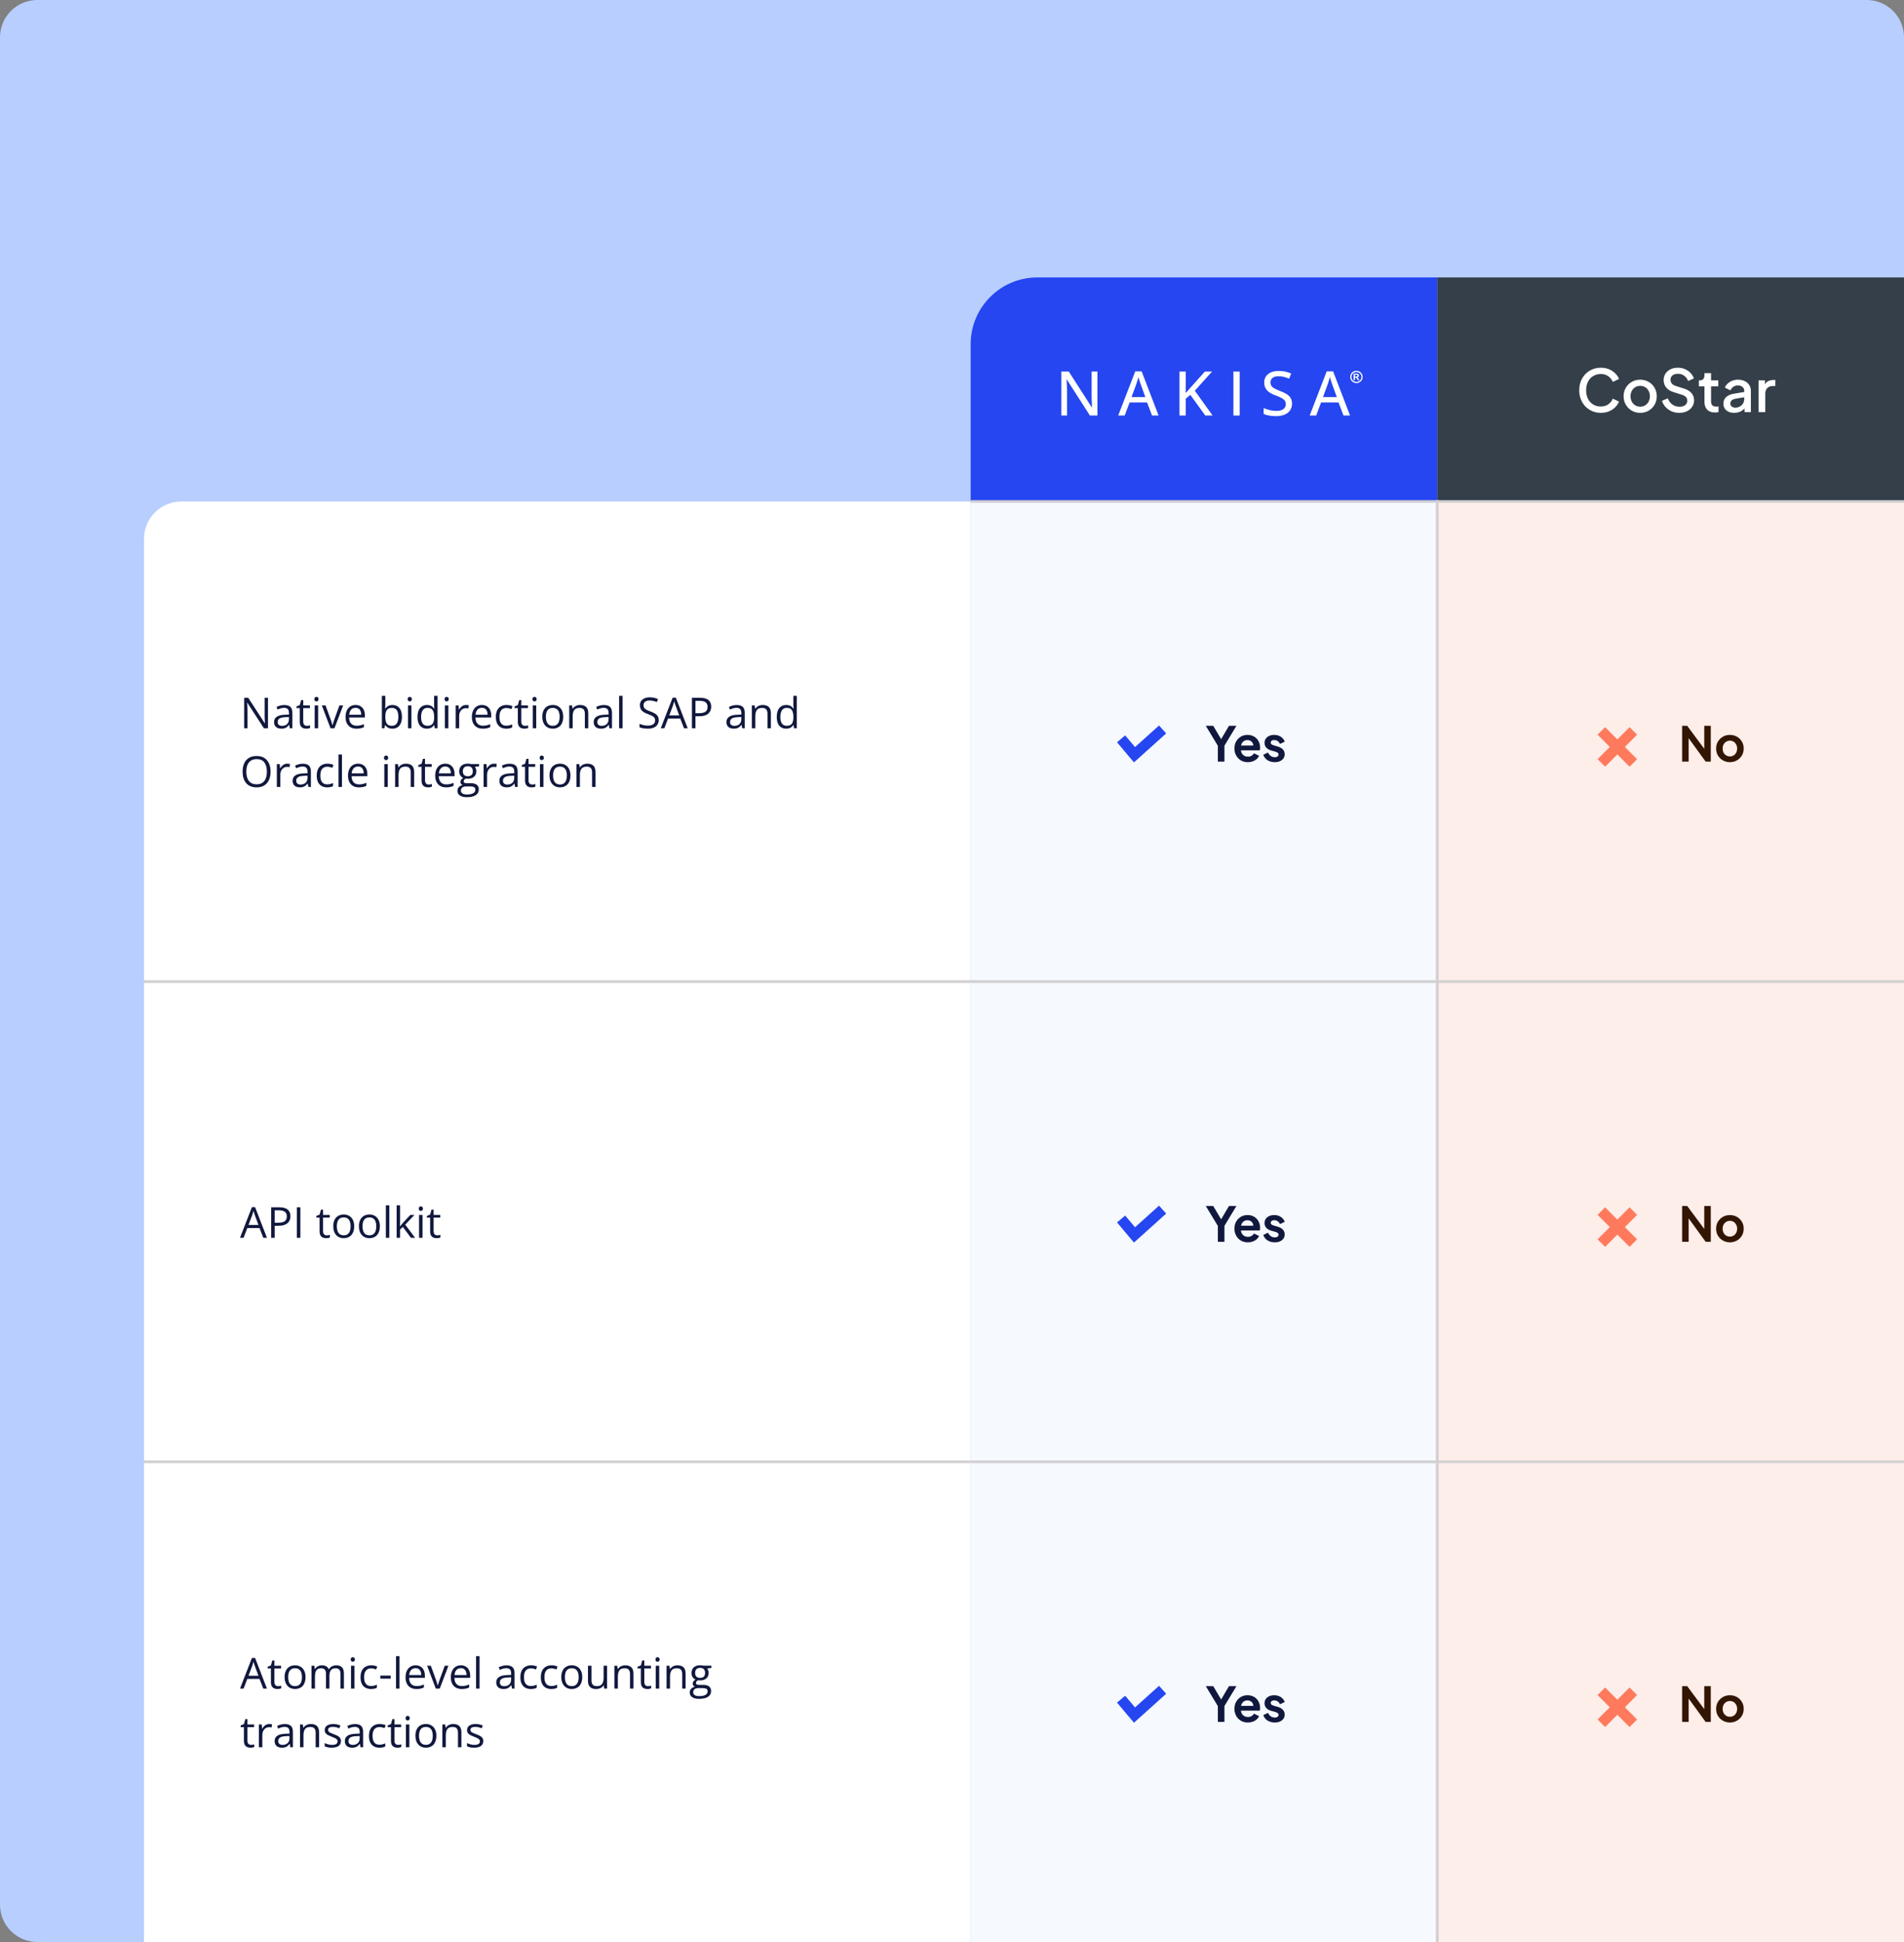 <svg xmlns="http://www.w3.org/2000/svg" width="714" height="728" viewBox="0 0 714 728" fill="none"><rect x="0" y="0" width="714" height="728" fill="#808080" stroke="none"/><path d="M0 14C0 6.268 6.268 0 14 0H700C707.732 0 714 6.268 714 14V714C714 721.732 707.732 728 700 728H14C6.268 728 0 721.732 0 714V14Z" fill="#B8CEFF"></path><path d="M54 202C54 194.268 60.268 188 68 188H364V368H54V202Z" fill="white"></path><path d="M54 188H364H54ZM364 368.5H54V367.5H364V368.5ZM54 368V188V368ZM364 188V368V188Z" fill="#D2D0D2"></path><path d="M100.492 273H98.961L92.734 263.406H92.672C92.688 263.661 92.706 263.953 92.727 264.281C92.747 264.604 92.763 264.951 92.773 265.32C92.789 265.685 92.797 266.057 92.797 266.438V273H91.562V261.578H93.086L99.289 271.141H99.344C99.333 270.958 99.32 270.701 99.305 270.367C99.289 270.029 99.273 269.667 99.258 269.281C99.247 268.891 99.242 268.529 99.242 268.195V261.578H100.492V273ZM106.617 264.297C107.638 264.297 108.396 264.526 108.891 264.984C109.385 265.443 109.633 266.174 109.633 267.18V273H108.688L108.438 271.734H108.375C108.135 272.047 107.885 272.31 107.625 272.523C107.365 272.732 107.062 272.891 106.719 273C106.38 273.104 105.964 273.156 105.469 273.156C104.948 273.156 104.484 273.065 104.078 272.883C103.677 272.701 103.359 272.424 103.125 272.055C102.896 271.685 102.781 271.216 102.781 270.648C102.781 269.794 103.12 269.138 103.797 268.68C104.474 268.221 105.505 267.971 106.891 267.93L108.367 267.867V267.344C108.367 266.604 108.208 266.086 107.891 265.789C107.573 265.492 107.125 265.344 106.547 265.344C106.099 265.344 105.672 265.409 105.266 265.539C104.859 265.669 104.474 265.823 104.109 266L103.711 265.016C104.096 264.818 104.539 264.648 105.039 264.508C105.539 264.367 106.065 264.297 106.617 264.297ZM108.352 268.781L107.047 268.836C105.979 268.878 105.227 269.052 104.789 269.359C104.352 269.667 104.133 270.102 104.133 270.664C104.133 271.154 104.281 271.516 104.578 271.75C104.875 271.984 105.268 272.102 105.758 272.102C106.518 272.102 107.141 271.891 107.625 271.469C108.109 271.047 108.352 270.414 108.352 269.57V268.781ZM115.07 272.094C115.284 272.094 115.503 272.076 115.727 272.039C115.951 272.003 116.133 271.958 116.273 271.906V272.914C116.122 272.982 115.911 273.039 115.641 273.086C115.375 273.133 115.115 273.156 114.859 273.156C114.406 273.156 113.995 273.078 113.625 272.922C113.255 272.76 112.958 272.49 112.734 272.109C112.516 271.729 112.406 271.203 112.406 270.531V265.453H111.188V264.82L112.414 264.312L112.93 262.453H113.711V264.438H116.219V265.453H113.711V270.492C113.711 271.029 113.833 271.43 114.078 271.695C114.328 271.961 114.659 272.094 115.07 272.094ZM119.305 264.438V273H118.008V264.438H119.305ZM118.672 261.234C118.885 261.234 119.068 261.305 119.219 261.445C119.375 261.581 119.453 261.794 119.453 262.086C119.453 262.372 119.375 262.586 119.219 262.727C119.068 262.867 118.885 262.938 118.672 262.938C118.448 262.938 118.26 262.867 118.109 262.727C117.964 262.586 117.891 262.372 117.891 262.086C117.891 261.794 117.964 261.581 118.109 261.445C118.26 261.305 118.448 261.234 118.672 261.234ZM123.938 273L120.688 264.438H122.078L123.961 269.617C124.091 269.971 124.224 270.362 124.359 270.789C124.495 271.216 124.589 271.56 124.641 271.82H124.695C124.758 271.56 124.862 271.216 125.008 270.789C125.154 270.357 125.286 269.966 125.406 269.617L127.289 264.438H128.68L125.422 273H123.938ZM133.352 264.281C134.081 264.281 134.706 264.443 135.227 264.766C135.747 265.089 136.146 265.542 136.422 266.125C136.698 266.703 136.836 267.38 136.836 268.156V268.961H130.922C130.938 269.966 131.188 270.732 131.672 271.258C132.156 271.784 132.839 272.047 133.719 272.047C134.26 272.047 134.74 271.997 135.156 271.898C135.573 271.799 136.005 271.654 136.453 271.461V272.602C136.021 272.794 135.591 272.935 135.164 273.023C134.742 273.112 134.242 273.156 133.664 273.156C132.841 273.156 132.122 272.99 131.508 272.656C130.898 272.318 130.424 271.823 130.086 271.172C129.747 270.521 129.578 269.724 129.578 268.781C129.578 267.859 129.732 267.062 130.039 266.391C130.352 265.714 130.789 265.193 131.352 264.828C131.919 264.464 132.586 264.281 133.352 264.281ZM133.336 265.344C132.643 265.344 132.091 265.57 131.68 266.023C131.268 266.477 131.023 267.109 130.945 267.922H135.477C135.471 267.411 135.391 266.964 135.234 266.578C135.083 266.188 134.852 265.885 134.539 265.672C134.227 265.453 133.826 265.344 133.336 265.344ZM144.492 260.844V263.883C144.492 264.232 144.482 264.57 144.461 264.898C144.445 265.227 144.432 265.482 144.422 265.664H144.492C144.727 265.279 145.065 264.953 145.508 264.688C145.951 264.422 146.516 264.289 147.203 264.289C148.276 264.289 149.13 264.661 149.766 265.406C150.406 266.146 150.727 267.247 150.727 268.711C150.727 269.674 150.581 270.487 150.289 271.148C149.997 271.81 149.586 272.31 149.055 272.648C148.523 272.987 147.896 273.156 147.172 273.156C146.495 273.156 145.938 273.031 145.5 272.781C145.068 272.526 144.734 272.216 144.5 271.852H144.398L144.133 273H143.195V260.844H144.492ZM146.992 265.375C146.372 265.375 145.88 265.497 145.516 265.742C145.151 265.982 144.888 266.346 144.727 266.836C144.57 267.32 144.492 267.935 144.492 268.68V268.75C144.492 269.828 144.672 270.654 145.031 271.227C145.391 271.794 146.044 272.078 146.992 272.078C147.789 272.078 148.385 271.786 148.781 271.203C149.182 270.62 149.383 269.786 149.383 268.703C149.383 267.599 149.185 266.768 148.789 266.211C148.398 265.654 147.799 265.375 146.992 265.375ZM154.289 264.438V273H152.992V264.438H154.289ZM153.656 261.234C153.87 261.234 154.052 261.305 154.203 261.445C154.359 261.581 154.438 261.794 154.438 262.086C154.438 262.372 154.359 262.586 154.203 262.727C154.052 262.867 153.87 262.938 153.656 262.938C153.432 262.938 153.245 262.867 153.094 262.727C152.948 262.586 152.875 262.372 152.875 262.086C152.875 261.794 152.948 261.581 153.094 261.445C153.245 261.305 153.432 261.234 153.656 261.234ZM160.086 273.156C159.003 273.156 158.143 272.786 157.508 272.047C156.878 271.307 156.562 270.208 156.562 268.75C156.562 267.276 156.885 266.164 157.531 265.414C158.177 264.659 159.036 264.281 160.109 264.281C160.562 264.281 160.958 264.341 161.297 264.461C161.635 264.581 161.927 264.742 162.172 264.945C162.417 265.143 162.622 265.37 162.789 265.625H162.883C162.862 265.464 162.841 265.242 162.82 264.961C162.799 264.68 162.789 264.451 162.789 264.273V260.844H164.086V273H163.039L162.844 271.781H162.789C162.628 272.036 162.422 272.268 162.172 272.477C161.927 272.685 161.633 272.852 161.289 272.977C160.951 273.096 160.549 273.156 160.086 273.156ZM160.289 272.078C161.206 272.078 161.854 271.818 162.234 271.297C162.615 270.776 162.805 270.003 162.805 268.977V268.742C162.805 267.654 162.622 266.818 162.258 266.234C161.898 265.651 161.242 265.359 160.289 265.359C159.492 265.359 158.896 265.667 158.5 266.281C158.104 266.891 157.906 267.724 157.906 268.781C157.906 269.833 158.102 270.646 158.492 271.219C158.888 271.792 159.487 272.078 160.289 272.078ZM168.133 264.438V273H166.836V264.438H168.133ZM167.5 261.234C167.714 261.234 167.896 261.305 168.047 261.445C168.203 261.581 168.281 261.794 168.281 262.086C168.281 262.372 168.203 262.586 168.047 262.727C167.896 262.867 167.714 262.938 167.5 262.938C167.276 262.938 167.089 262.867 166.938 262.727C166.792 262.586 166.719 262.372 166.719 262.086C166.719 261.794 166.792 261.581 166.938 261.445C167.089 261.305 167.276 261.234 167.5 261.234ZM174.773 264.281C174.945 264.281 175.125 264.292 175.312 264.312C175.5 264.328 175.667 264.352 175.812 264.383L175.648 265.586C175.508 265.549 175.352 265.521 175.18 265.5C175.008 265.479 174.846 265.469 174.695 265.469C174.352 265.469 174.026 265.539 173.719 265.68C173.417 265.815 173.151 266.013 172.922 266.273C172.693 266.529 172.513 266.839 172.383 267.203C172.253 267.562 172.188 267.964 172.188 268.406V273H170.883V264.438H171.961L172.102 266.016H172.156C172.333 265.698 172.547 265.409 172.797 265.148C173.047 264.883 173.336 264.672 173.664 264.516C173.997 264.359 174.367 264.281 174.773 264.281ZM180.727 264.281C181.456 264.281 182.081 264.443 182.602 264.766C183.122 265.089 183.521 265.542 183.797 266.125C184.073 266.703 184.211 267.38 184.211 268.156V268.961H178.297C178.312 269.966 178.562 270.732 179.047 271.258C179.531 271.784 180.214 272.047 181.094 272.047C181.635 272.047 182.115 271.997 182.531 271.898C182.948 271.799 183.38 271.654 183.828 271.461V272.602C183.396 272.794 182.966 272.935 182.539 273.023C182.117 273.112 181.617 273.156 181.039 273.156C180.216 273.156 179.497 272.99 178.883 272.656C178.273 272.318 177.799 271.823 177.461 271.172C177.122 270.521 176.953 269.724 176.953 268.781C176.953 267.859 177.107 267.062 177.414 266.391C177.727 265.714 178.164 265.193 178.727 264.828C179.294 264.464 179.961 264.281 180.727 264.281ZM180.711 265.344C180.018 265.344 179.466 265.57 179.055 266.023C178.643 266.477 178.398 267.109 178.32 267.922H182.852C182.846 267.411 182.766 266.964 182.609 266.578C182.458 266.188 182.227 265.885 181.914 265.672C181.602 265.453 181.201 265.344 180.711 265.344ZM189.844 273.156C189.073 273.156 188.393 272.997 187.805 272.68C187.216 272.362 186.758 271.878 186.43 271.227C186.102 270.576 185.938 269.755 185.938 268.766C185.938 267.729 186.109 266.883 186.453 266.227C186.802 265.565 187.281 265.076 187.891 264.758C188.5 264.44 189.193 264.281 189.969 264.281C190.396 264.281 190.807 264.326 191.203 264.414C191.604 264.497 191.932 264.604 192.188 264.734L191.797 265.82C191.536 265.716 191.234 265.622 190.891 265.539C190.552 265.456 190.234 265.414 189.938 265.414C189.344 265.414 188.849 265.542 188.453 265.797C188.062 266.052 187.768 266.427 187.57 266.922C187.378 267.417 187.281 268.026 187.281 268.75C187.281 269.443 187.375 270.034 187.562 270.523C187.755 271.013 188.039 271.388 188.414 271.648C188.794 271.904 189.268 272.031 189.836 272.031C190.289 272.031 190.698 271.984 191.062 271.891C191.427 271.792 191.758 271.677 192.055 271.547V272.703C191.768 272.849 191.448 272.961 191.094 273.039C190.745 273.117 190.328 273.156 189.844 273.156ZM196.852 272.094C197.065 272.094 197.284 272.076 197.508 272.039C197.732 272.003 197.914 271.958 198.055 271.906V272.914C197.904 272.982 197.693 273.039 197.422 273.086C197.156 273.133 196.896 273.156 196.641 273.156C196.188 273.156 195.776 273.078 195.406 272.922C195.036 272.76 194.74 272.49 194.516 272.109C194.297 271.729 194.188 271.203 194.188 270.531V265.453H192.969V264.82L194.195 264.312L194.711 262.453H195.492V264.438H198V265.453H195.492V270.492C195.492 271.029 195.615 271.43 195.859 271.695C196.109 271.961 196.44 272.094 196.852 272.094ZM201.086 264.438V273H199.789V264.438H201.086ZM200.453 261.234C200.667 261.234 200.849 261.305 201 261.445C201.156 261.581 201.234 261.794 201.234 262.086C201.234 262.372 201.156 262.586 201 262.727C200.849 262.867 200.667 262.938 200.453 262.938C200.229 262.938 200.042 262.867 199.891 262.727C199.745 262.586 199.672 262.372 199.672 262.086C199.672 261.794 199.745 261.581 199.891 261.445C200.042 261.305 200.229 261.234 200.453 261.234ZM211.219 268.703C211.219 269.406 211.128 270.034 210.945 270.586C210.763 271.138 210.5 271.604 210.156 271.984C209.812 272.365 209.396 272.656 208.906 272.859C208.422 273.057 207.872 273.156 207.258 273.156C206.685 273.156 206.159 273.057 205.68 272.859C205.206 272.656 204.794 272.365 204.445 271.984C204.102 271.604 203.833 271.138 203.641 270.586C203.453 270.034 203.359 269.406 203.359 268.703C203.359 267.766 203.518 266.969 203.836 266.312C204.154 265.651 204.607 265.148 205.195 264.805C205.789 264.456 206.495 264.281 207.312 264.281C208.094 264.281 208.776 264.456 209.359 264.805C209.948 265.154 210.404 265.659 210.727 266.32C211.055 266.977 211.219 267.771 211.219 268.703ZM204.703 268.703C204.703 269.391 204.794 269.987 204.977 270.492C205.159 270.997 205.44 271.388 205.82 271.664C206.201 271.94 206.69 272.078 207.289 272.078C207.883 272.078 208.37 271.94 208.75 271.664C209.135 271.388 209.419 270.997 209.602 270.492C209.784 269.987 209.875 269.391 209.875 268.703C209.875 268.021 209.784 267.432 209.602 266.938C209.419 266.438 209.138 266.052 208.758 265.781C208.378 265.51 207.885 265.375 207.281 265.375C206.391 265.375 205.737 265.669 205.32 266.258C204.909 266.846 204.703 267.661 204.703 268.703ZM217.516 264.281C218.531 264.281 219.299 264.531 219.82 265.031C220.341 265.526 220.602 266.323 220.602 267.422V273H219.32V267.508C219.32 266.794 219.156 266.26 218.828 265.906C218.505 265.552 218.008 265.375 217.336 265.375C216.388 265.375 215.721 265.643 215.336 266.18C214.951 266.716 214.758 267.495 214.758 268.516V273H213.461V264.438H214.508L214.703 265.672H214.773C214.956 265.37 215.188 265.117 215.469 264.914C215.75 264.706 216.065 264.549 216.414 264.445C216.763 264.336 217.13 264.281 217.516 264.281ZM226.477 264.297C227.497 264.297 228.255 264.526 228.75 264.984C229.245 265.443 229.492 266.174 229.492 267.18V273H228.547L228.297 271.734H228.234C227.995 272.047 227.745 272.31 227.484 272.523C227.224 272.732 226.922 272.891 226.578 273C226.24 273.104 225.823 273.156 225.328 273.156C224.807 273.156 224.344 273.065 223.938 272.883C223.536 272.701 223.219 272.424 222.984 272.055C222.755 271.685 222.641 271.216 222.641 270.648C222.641 269.794 222.979 269.138 223.656 268.68C224.333 268.221 225.365 267.971 226.75 267.93L228.227 267.867V267.344C228.227 266.604 228.068 266.086 227.75 265.789C227.432 265.492 226.984 265.344 226.406 265.344C225.958 265.344 225.531 265.409 225.125 265.539C224.719 265.669 224.333 265.823 223.969 266L223.57 265.016C223.956 264.818 224.398 264.648 224.898 264.508C225.398 264.367 225.924 264.297 226.477 264.297ZM228.211 268.781L226.906 268.836C225.839 268.878 225.086 269.052 224.648 269.359C224.211 269.667 223.992 270.102 223.992 270.664C223.992 271.154 224.141 271.516 224.438 271.75C224.734 271.984 225.128 272.102 225.617 272.102C226.378 272.102 227 271.891 227.484 271.469C227.969 271.047 228.211 270.414 228.211 269.57V268.781ZM233.469 273H232.164V260.844H233.469V273ZM247.008 269.961C247.008 270.638 246.839 271.216 246.5 271.695C246.167 272.169 245.698 272.531 245.094 272.781C244.49 273.031 243.779 273.156 242.961 273.156C242.529 273.156 242.12 273.135 241.734 273.094C241.349 273.052 240.995 272.992 240.672 272.914C240.349 272.836 240.065 272.74 239.82 272.625V271.352C240.211 271.513 240.688 271.664 241.25 271.805C241.812 271.94 242.401 272.008 243.016 272.008C243.589 272.008 244.073 271.932 244.469 271.781C244.865 271.625 245.164 271.404 245.367 271.117C245.576 270.826 245.68 270.477 245.68 270.07C245.68 269.68 245.594 269.354 245.422 269.094C245.25 268.828 244.964 268.589 244.562 268.375C244.167 268.156 243.625 267.924 242.938 267.68C242.453 267.508 242.026 267.32 241.656 267.117C241.286 266.909 240.977 266.674 240.727 266.414C240.477 266.154 240.286 265.852 240.156 265.508C240.031 265.164 239.969 264.771 239.969 264.328C239.969 263.719 240.122 263.198 240.43 262.766C240.742 262.328 241.172 261.995 241.719 261.766C242.271 261.531 242.904 261.414 243.617 261.414C244.227 261.414 244.789 261.471 245.305 261.586C245.826 261.701 246.302 261.854 246.734 262.047L246.32 263.188C245.909 263.016 245.471 262.872 245.008 262.758C244.549 262.643 244.076 262.586 243.586 262.586C243.096 262.586 242.682 262.659 242.344 262.805C242.01 262.945 241.755 263.146 241.578 263.406C241.401 263.667 241.312 263.977 241.312 264.336C241.312 264.737 241.396 265.07 241.562 265.336C241.734 265.602 242.005 265.839 242.375 266.047C242.75 266.25 243.245 266.464 243.859 266.688C244.531 266.932 245.102 267.193 245.57 267.469C246.039 267.74 246.396 268.073 246.641 268.469C246.885 268.859 247.008 269.357 247.008 269.961ZM256.508 273L255.102 269.375H250.523L249.125 273H247.781L252.25 261.531H253.445L257.883 273H256.508ZM254.703 268.195L253.367 264.594C253.336 264.5 253.284 264.346 253.211 264.133C253.143 263.919 253.073 263.698 253 263.469C252.927 263.24 252.867 263.055 252.82 262.914C252.768 263.128 252.711 263.341 252.648 263.555C252.591 263.763 252.534 263.958 252.477 264.141C252.419 264.318 252.37 264.469 252.328 264.594L250.969 268.195H254.703ZM262.453 261.578C263.927 261.578 265.003 261.867 265.68 262.445C266.362 263.018 266.703 263.841 266.703 264.914C266.703 265.398 266.622 265.859 266.461 266.297C266.305 266.729 266.049 267.112 265.695 267.445C265.341 267.773 264.875 268.034 264.297 268.227C263.724 268.414 263.021 268.508 262.188 268.508H260.797V273H259.469V261.578H262.453ZM262.328 262.711H260.797V267.367H262.039C262.768 267.367 263.375 267.289 263.859 267.133C264.349 266.977 264.716 266.724 264.961 266.375C265.206 266.021 265.328 265.552 265.328 264.969C265.328 264.208 265.086 263.643 264.602 263.273C264.117 262.898 263.359 262.711 262.328 262.711ZM276.258 264.297C277.279 264.297 278.036 264.526 278.531 264.984C279.026 265.443 279.273 266.174 279.273 267.18V273H278.328L278.078 271.734H278.016C277.776 272.047 277.526 272.31 277.266 272.523C277.005 272.732 276.703 272.891 276.359 273C276.021 273.104 275.604 273.156 275.109 273.156C274.589 273.156 274.125 273.065 273.719 272.883C273.318 272.701 273 272.424 272.766 272.055C272.536 271.685 272.422 271.216 272.422 270.648C272.422 269.794 272.76 269.138 273.438 268.68C274.115 268.221 275.146 267.971 276.531 267.93L278.008 267.867V267.344C278.008 266.604 277.849 266.086 277.531 265.789C277.214 265.492 276.766 265.344 276.188 265.344C275.74 265.344 275.312 265.409 274.906 265.539C274.5 265.669 274.115 265.823 273.75 266L273.352 265.016C273.737 264.818 274.18 264.648 274.68 264.508C275.18 264.367 275.706 264.297 276.258 264.297ZM277.992 268.781L276.688 268.836C275.62 268.878 274.867 269.052 274.43 269.359C273.992 269.667 273.773 270.102 273.773 270.664C273.773 271.154 273.922 271.516 274.219 271.75C274.516 271.984 274.909 272.102 275.398 272.102C276.159 272.102 276.781 271.891 277.266 271.469C277.75 271.047 277.992 270.414 277.992 269.57V268.781ZM286 264.281C287.016 264.281 287.784 264.531 288.305 265.031C288.826 265.526 289.086 266.323 289.086 267.422V273H287.805V267.508C287.805 266.794 287.641 266.26 287.312 265.906C286.99 265.552 286.492 265.375 285.82 265.375C284.872 265.375 284.206 265.643 283.82 266.18C283.435 266.716 283.242 267.495 283.242 268.516V273H281.945V264.438H282.992L283.188 265.672H283.258C283.44 265.37 283.672 265.117 283.953 264.914C284.234 264.706 284.549 264.549 284.898 264.445C285.247 264.336 285.615 264.281 286 264.281ZM294.805 273.156C293.721 273.156 292.862 272.786 292.227 272.047C291.596 271.307 291.281 270.208 291.281 268.75C291.281 267.276 291.604 266.164 292.25 265.414C292.896 264.659 293.755 264.281 294.828 264.281C295.281 264.281 295.677 264.341 296.016 264.461C296.354 264.581 296.646 264.742 296.891 264.945C297.135 265.143 297.341 265.37 297.508 265.625H297.602C297.581 265.464 297.56 265.242 297.539 264.961C297.518 264.68 297.508 264.451 297.508 264.273V260.844H298.805V273H297.758L297.562 271.781H297.508C297.346 272.036 297.141 272.268 296.891 272.477C296.646 272.685 296.352 272.852 296.008 272.977C295.669 273.096 295.268 273.156 294.805 273.156ZM295.008 272.078C295.924 272.078 296.573 271.818 296.953 271.297C297.333 270.776 297.523 270.003 297.523 268.977V268.742C297.523 267.654 297.341 266.818 296.977 266.234C296.617 265.651 295.961 265.359 295.008 265.359C294.211 265.359 293.615 265.667 293.219 266.281C292.823 266.891 292.625 267.724 292.625 268.781C292.625 269.833 292.82 270.646 293.211 271.219C293.607 271.792 294.206 272.078 295.008 272.078ZM101.469 289.273C101.469 290.154 101.357 290.956 101.133 291.68C100.909 292.398 100.576 293.018 100.133 293.539C99.695 294.055 99.151 294.453 98.5 294.734C97.849 295.016 97.094 295.156 96.234 295.156C95.349 295.156 94.576 295.016 93.914 294.734C93.258 294.453 92.711 294.052 92.273 293.531C91.841 293.01 91.516 292.388 91.297 291.664C91.083 290.94 90.977 290.138 90.977 289.258C90.977 288.091 91.169 287.068 91.555 286.188C91.94 285.307 92.523 284.622 93.305 284.133C94.091 283.643 95.076 283.398 96.258 283.398C97.388 283.398 98.338 283.641 99.109 284.125C99.885 284.609 100.471 285.292 100.867 286.172C101.268 287.047 101.469 288.081 101.469 289.273ZM92.375 289.273C92.375 290.242 92.513 291.081 92.789 291.789C93.065 292.497 93.487 293.044 94.055 293.43C94.628 293.815 95.354 294.008 96.234 294.008C97.12 294.008 97.844 293.815 98.406 293.43C98.974 293.044 99.393 292.497 99.664 291.789C99.935 291.081 100.07 290.242 100.07 289.273C100.07 287.799 99.76 286.648 99.141 285.82C98.526 284.987 97.565 284.57 96.258 284.57C95.372 284.57 94.643 284.76 94.07 285.141C93.497 285.521 93.07 286.062 92.789 286.766C92.513 287.464 92.375 288.299 92.375 289.273ZM107.711 286.281C107.883 286.281 108.062 286.292 108.25 286.312C108.438 286.328 108.604 286.352 108.75 286.383L108.586 287.586C108.445 287.549 108.289 287.521 108.117 287.5C107.945 287.479 107.784 287.469 107.633 287.469C107.289 287.469 106.964 287.539 106.656 287.68C106.354 287.815 106.089 288.013 105.859 288.273C105.63 288.529 105.451 288.839 105.32 289.203C105.19 289.562 105.125 289.964 105.125 290.406V295H103.82V286.438H104.898L105.039 288.016H105.094C105.271 287.698 105.484 287.409 105.734 287.148C105.984 286.883 106.273 286.672 106.602 286.516C106.935 286.359 107.305 286.281 107.711 286.281ZM113.57 286.297C114.591 286.297 115.349 286.526 115.844 286.984C116.339 287.443 116.586 288.174 116.586 289.18V295H115.641L115.391 293.734H115.328C115.089 294.047 114.839 294.31 114.578 294.523C114.318 294.732 114.016 294.891 113.672 295C113.333 295.104 112.917 295.156 112.422 295.156C111.901 295.156 111.438 295.065 111.031 294.883C110.63 294.701 110.312 294.424 110.078 294.055C109.849 293.685 109.734 293.216 109.734 292.648C109.734 291.794 110.073 291.138 110.75 290.68C111.427 290.221 112.458 289.971 113.844 289.93L115.32 289.867V289.344C115.32 288.604 115.161 288.086 114.844 287.789C114.526 287.492 114.078 287.344 113.5 287.344C113.052 287.344 112.625 287.409 112.219 287.539C111.812 287.669 111.427 287.823 111.062 288L110.664 287.016C111.049 286.818 111.492 286.648 111.992 286.508C112.492 286.367 113.018 286.297 113.57 286.297ZM115.305 290.781L114 290.836C112.932 290.878 112.18 291.052 111.742 291.359C111.305 291.667 111.086 292.102 111.086 292.664C111.086 293.154 111.234 293.516 111.531 293.75C111.828 293.984 112.221 294.102 112.711 294.102C113.471 294.102 114.094 293.891 114.578 293.469C115.062 293.047 115.305 292.414 115.305 291.57V290.781ZM122.688 295.156C121.917 295.156 121.237 294.997 120.648 294.68C120.06 294.362 119.602 293.878 119.273 293.227C118.945 292.576 118.781 291.755 118.781 290.766C118.781 289.729 118.953 288.883 119.297 288.227C119.646 287.565 120.125 287.076 120.734 286.758C121.344 286.44 122.036 286.281 122.812 286.281C123.24 286.281 123.651 286.326 124.047 286.414C124.448 286.497 124.776 286.604 125.031 286.734L124.641 287.82C124.38 287.716 124.078 287.622 123.734 287.539C123.396 287.456 123.078 287.414 122.781 287.414C122.188 287.414 121.693 287.542 121.297 287.797C120.906 288.052 120.612 288.427 120.414 288.922C120.221 289.417 120.125 290.026 120.125 290.75C120.125 291.443 120.219 292.034 120.406 292.523C120.599 293.013 120.883 293.388 121.258 293.648C121.638 293.904 122.112 294.031 122.68 294.031C123.133 294.031 123.542 293.984 123.906 293.891C124.271 293.792 124.602 293.677 124.898 293.547V294.703C124.612 294.849 124.292 294.961 123.938 295.039C123.589 295.117 123.172 295.156 122.688 295.156ZM128.234 295H126.93V282.844H128.234V295ZM134.273 286.281C135.003 286.281 135.628 286.443 136.148 286.766C136.669 287.089 137.068 287.542 137.344 288.125C137.62 288.703 137.758 289.38 137.758 290.156V290.961H131.844C131.859 291.966 132.109 292.732 132.594 293.258C133.078 293.784 133.76 294.047 134.641 294.047C135.182 294.047 135.661 293.997 136.078 293.898C136.495 293.799 136.927 293.654 137.375 293.461V294.602C136.943 294.794 136.513 294.935 136.086 295.023C135.664 295.112 135.164 295.156 134.586 295.156C133.763 295.156 133.044 294.99 132.43 294.656C131.82 294.318 131.346 293.823 131.008 293.172C130.669 292.521 130.5 291.724 130.5 290.781C130.5 289.859 130.654 289.062 130.961 288.391C131.273 287.714 131.711 287.193 132.273 286.828C132.841 286.464 133.508 286.281 134.273 286.281ZM134.258 287.344C133.565 287.344 133.013 287.57 132.602 288.023C132.19 288.477 131.945 289.109 131.867 289.922H136.398C136.393 289.411 136.312 288.964 136.156 288.578C136.005 288.188 135.773 287.885 135.461 287.672C135.148 287.453 134.747 287.344 134.258 287.344ZM145.414 286.438V295H144.117V286.438H145.414ZM144.781 283.234C144.995 283.234 145.177 283.305 145.328 283.445C145.484 283.581 145.562 283.794 145.562 284.086C145.562 284.372 145.484 284.586 145.328 284.727C145.177 284.867 144.995 284.938 144.781 284.938C144.557 284.938 144.37 284.867 144.219 284.727C144.073 284.586 144 284.372 144 284.086C144 283.794 144.073 283.581 144.219 283.445C144.37 283.305 144.557 283.234 144.781 283.234ZM152.219 286.281C153.234 286.281 154.003 286.531 154.523 287.031C155.044 287.526 155.305 288.323 155.305 289.422V295H154.023V289.508C154.023 288.794 153.859 288.26 153.531 287.906C153.208 287.552 152.711 287.375 152.039 287.375C151.091 287.375 150.424 287.643 150.039 288.18C149.654 288.716 149.461 289.495 149.461 290.516V295H148.164V286.438H149.211L149.406 287.672H149.477C149.659 287.37 149.891 287.117 150.172 286.914C150.453 286.706 150.768 286.549 151.117 286.445C151.466 286.336 151.833 286.281 152.219 286.281ZM160.742 294.094C160.956 294.094 161.174 294.076 161.398 294.039C161.622 294.003 161.805 293.958 161.945 293.906V294.914C161.794 294.982 161.583 295.039 161.312 295.086C161.047 295.133 160.786 295.156 160.531 295.156C160.078 295.156 159.667 295.078 159.297 294.922C158.927 294.76 158.63 294.49 158.406 294.109C158.188 293.729 158.078 293.203 158.078 292.531V287.453H156.859V286.82L158.086 286.312L158.602 284.453H159.383V286.438H161.891V287.453H159.383V292.492C159.383 293.029 159.505 293.43 159.75 293.695C160 293.961 160.331 294.094 160.742 294.094ZM166.977 286.281C167.706 286.281 168.331 286.443 168.852 286.766C169.372 287.089 169.771 287.542 170.047 288.125C170.323 288.703 170.461 289.38 170.461 290.156V290.961H164.547C164.562 291.966 164.812 292.732 165.297 293.258C165.781 293.784 166.464 294.047 167.344 294.047C167.885 294.047 168.365 293.997 168.781 293.898C169.198 293.799 169.63 293.654 170.078 293.461V294.602C169.646 294.794 169.216 294.935 168.789 295.023C168.367 295.112 167.867 295.156 167.289 295.156C166.466 295.156 165.747 294.99 165.133 294.656C164.523 294.318 164.049 293.823 163.711 293.172C163.372 292.521 163.203 291.724 163.203 290.781C163.203 289.859 163.357 289.062 163.664 288.391C163.977 287.714 164.414 287.193 164.977 286.828C165.544 286.464 166.211 286.281 166.977 286.281ZM166.961 287.344C166.268 287.344 165.716 287.57 165.305 288.023C164.893 288.477 164.648 289.109 164.57 289.922H169.102C169.096 289.411 169.016 288.964 168.859 288.578C168.708 288.188 168.477 287.885 168.164 287.672C167.852 287.453 167.451 287.344 166.961 287.344ZM175.055 298.844C173.93 298.844 173.062 298.633 172.453 298.211C171.844 297.794 171.539 297.208 171.539 296.453C171.539 295.917 171.708 295.458 172.047 295.078C172.391 294.698 172.865 294.445 173.469 294.32C173.245 294.216 173.052 294.06 172.891 293.852C172.734 293.643 172.656 293.404 172.656 293.133C172.656 292.82 172.742 292.547 172.914 292.312C173.091 292.073 173.359 291.844 173.719 291.625C173.271 291.443 172.906 291.135 172.625 290.703C172.349 290.266 172.211 289.758 172.211 289.18C172.211 288.565 172.339 288.042 172.594 287.609C172.849 287.172 173.219 286.839 173.703 286.609C174.188 286.38 174.773 286.266 175.461 286.266C175.612 286.266 175.763 286.273 175.914 286.289C176.07 286.299 176.219 286.318 176.359 286.344C176.5 286.365 176.622 286.391 176.727 286.422H179.664V287.258L178.086 287.453C178.242 287.656 178.372 287.901 178.477 288.188C178.581 288.474 178.633 288.792 178.633 289.141C178.633 289.995 178.344 290.674 177.766 291.18C177.188 291.68 176.393 291.93 175.383 291.93C175.143 291.93 174.898 291.909 174.648 291.867C174.393 292.008 174.198 292.164 174.062 292.336C173.932 292.508 173.867 292.706 173.867 292.93C173.867 293.096 173.917 293.229 174.016 293.328C174.12 293.427 174.268 293.5 174.461 293.547C174.654 293.589 174.885 293.609 175.156 293.609H176.664C177.596 293.609 178.31 293.805 178.805 294.195C179.305 294.586 179.555 295.156 179.555 295.906C179.555 296.854 179.169 297.581 178.398 298.086C177.628 298.591 176.513 298.844 175.055 298.844ZM175.094 297.828C175.802 297.828 176.388 297.755 176.852 297.609C177.32 297.469 177.669 297.263 177.898 296.992C178.133 296.727 178.25 296.409 178.25 296.039C178.25 295.695 178.172 295.435 178.016 295.258C177.859 295.086 177.63 294.971 177.328 294.914C177.026 294.852 176.656 294.82 176.219 294.82H174.734C174.349 294.82 174.013 294.88 173.727 295C173.44 295.12 173.219 295.297 173.062 295.531C172.911 295.766 172.836 296.057 172.836 296.406C172.836 296.87 173.031 297.221 173.422 297.461C173.812 297.706 174.37 297.828 175.094 297.828ZM175.43 290.984C176.049 290.984 176.516 290.828 176.828 290.516C177.141 290.203 177.297 289.747 177.297 289.148C177.297 288.508 177.138 288.029 176.82 287.711C176.503 287.388 176.034 287.227 175.414 287.227C174.82 287.227 174.362 287.393 174.039 287.727C173.721 288.055 173.562 288.536 173.562 289.172C173.562 289.755 173.724 290.203 174.047 290.516C174.37 290.828 174.831 290.984 175.43 290.984ZM185.242 286.281C185.414 286.281 185.594 286.292 185.781 286.312C185.969 286.328 186.135 286.352 186.281 286.383L186.117 287.586C185.977 287.549 185.82 287.521 185.648 287.5C185.477 287.479 185.315 287.469 185.164 287.469C184.82 287.469 184.495 287.539 184.188 287.68C183.885 287.815 183.62 288.013 183.391 288.273C183.161 288.529 182.982 288.839 182.852 289.203C182.721 289.562 182.656 289.964 182.656 290.406V295H181.352V286.438H182.43L182.57 288.016H182.625C182.802 287.698 183.016 287.409 183.266 287.148C183.516 286.883 183.805 286.672 184.133 286.516C184.466 286.359 184.836 286.281 185.242 286.281ZM191.102 286.297C192.122 286.297 192.88 286.526 193.375 286.984C193.87 287.443 194.117 288.174 194.117 289.18V295H193.172L192.922 293.734H192.859C192.62 294.047 192.37 294.31 192.109 294.523C191.849 294.732 191.547 294.891 191.203 295C190.865 295.104 190.448 295.156 189.953 295.156C189.432 295.156 188.969 295.065 188.562 294.883C188.161 294.701 187.844 294.424 187.609 294.055C187.38 293.685 187.266 293.216 187.266 292.648C187.266 291.794 187.604 291.138 188.281 290.68C188.958 290.221 189.99 289.971 191.375 289.93L192.852 289.867V289.344C192.852 288.604 192.693 288.086 192.375 287.789C192.057 287.492 191.609 287.344 191.031 287.344C190.583 287.344 190.156 287.409 189.75 287.539C189.344 287.669 188.958 287.823 188.594 288L188.195 287.016C188.581 286.818 189.023 286.648 189.523 286.508C190.023 286.367 190.549 286.297 191.102 286.297ZM192.836 290.781L191.531 290.836C190.464 290.878 189.711 291.052 189.273 291.359C188.836 291.667 188.617 292.102 188.617 292.664C188.617 293.154 188.766 293.516 189.062 293.75C189.359 293.984 189.753 294.102 190.242 294.102C191.003 294.102 191.625 293.891 192.109 293.469C192.594 293.047 192.836 292.414 192.836 291.57V290.781ZM199.555 294.094C199.768 294.094 199.987 294.076 200.211 294.039C200.435 294.003 200.617 293.958 200.758 293.906V294.914C200.607 294.982 200.396 295.039 200.125 295.086C199.859 295.133 199.599 295.156 199.344 295.156C198.891 295.156 198.479 295.078 198.109 294.922C197.74 294.76 197.443 294.49 197.219 294.109C197 293.729 196.891 293.203 196.891 292.531V287.453H195.672V286.82L196.898 286.312L197.414 284.453H198.195V286.438H200.703V287.453H198.195V292.492C198.195 293.029 198.318 293.43 198.562 293.695C198.812 293.961 199.143 294.094 199.555 294.094ZM203.789 286.438V295H202.492V286.438H203.789ZM203.156 283.234C203.37 283.234 203.552 283.305 203.703 283.445C203.859 283.581 203.938 283.794 203.938 284.086C203.938 284.372 203.859 284.586 203.703 284.727C203.552 284.867 203.37 284.938 203.156 284.938C202.932 284.938 202.745 284.867 202.594 284.727C202.448 284.586 202.375 284.372 202.375 284.086C202.375 283.794 202.448 283.581 202.594 283.445C202.745 283.305 202.932 283.234 203.156 283.234ZM213.922 290.703C213.922 291.406 213.831 292.034 213.648 292.586C213.466 293.138 213.203 293.604 212.859 293.984C212.516 294.365 212.099 294.656 211.609 294.859C211.125 295.057 210.576 295.156 209.961 295.156C209.388 295.156 208.862 295.057 208.383 294.859C207.909 294.656 207.497 294.365 207.148 293.984C206.805 293.604 206.536 293.138 206.344 292.586C206.156 292.034 206.062 291.406 206.062 290.703C206.062 289.766 206.221 288.969 206.539 288.312C206.857 287.651 207.31 287.148 207.898 286.805C208.492 286.456 209.198 286.281 210.016 286.281C210.797 286.281 211.479 286.456 212.062 286.805C212.651 287.154 213.107 287.659 213.43 288.32C213.758 288.977 213.922 289.771 213.922 290.703ZM207.406 290.703C207.406 291.391 207.497 291.987 207.68 292.492C207.862 292.997 208.143 293.388 208.523 293.664C208.904 293.94 209.393 294.078 209.992 294.078C210.586 294.078 211.073 293.94 211.453 293.664C211.839 293.388 212.122 292.997 212.305 292.492C212.487 291.987 212.578 291.391 212.578 290.703C212.578 290.021 212.487 289.432 212.305 288.938C212.122 288.438 211.841 288.052 211.461 287.781C211.081 287.51 210.589 287.375 209.984 287.375C209.094 287.375 208.44 287.669 208.023 288.258C207.612 288.846 207.406 289.661 207.406 290.703ZM220.219 286.281C221.234 286.281 222.003 286.531 222.523 287.031C223.044 287.526 223.305 288.323 223.305 289.422V295H222.023V289.508C222.023 288.794 221.859 288.26 221.531 287.906C221.208 287.552 220.711 287.375 220.039 287.375C219.091 287.375 218.424 287.643 218.039 288.18C217.654 288.716 217.461 289.495 217.461 290.516V295H216.164V286.438H217.211L217.406 287.672H217.477C217.659 287.37 217.891 287.117 218.172 286.914C218.453 286.706 218.768 286.549 219.117 286.445C219.466 286.336 219.833 286.281 220.219 286.281Z" fill="#11183D"></path><path d="M54 368H364V548H54V368Z" fill="white"></path><path d="M54 368V368.5H364V368V367.5H54V368ZM364 548V547.5H54V548V548.5H364V548Z" fill="#D2D0D2"></path><path d="M98.727 464L97.32 460.375H92.742L91.344 464H90L94.469 452.531H95.664L100.102 464H98.727ZM96.922 459.195L95.586 455.594C95.555 455.5 95.503 455.346 95.43 455.133C95.362 454.919 95.292 454.698 95.219 454.469C95.146 454.24 95.086 454.055 95.039 453.914C94.987 454.128 94.93 454.341 94.867 454.555C94.81 454.763 94.753 454.958 94.695 455.141C94.638 455.318 94.588 455.469 94.547 455.594L93.188 459.195H96.922ZM104.672 452.578C106.146 452.578 107.221 452.867 107.898 453.445C108.581 454.018 108.922 454.841 108.922 455.914C108.922 456.398 108.841 456.859 108.68 457.297C108.523 457.729 108.268 458.112 107.914 458.445C107.56 458.773 107.094 459.034 106.516 459.227C105.943 459.414 105.24 459.508 104.406 459.508H103.016V464H101.688V452.578H104.672ZM104.547 453.711H103.016V458.367H104.258C104.987 458.367 105.594 458.289 106.078 458.133C106.568 457.977 106.935 457.724 107.18 457.375C107.424 457.021 107.547 456.552 107.547 455.969C107.547 455.208 107.305 454.643 106.82 454.273C106.336 453.898 105.578 453.711 104.547 453.711ZM111.312 464V452.578H112.641V464H111.312ZM122.508 463.094C122.721 463.094 122.94 463.076 123.164 463.039C123.388 463.003 123.57 462.958 123.711 462.906V463.914C123.56 463.982 123.349 464.039 123.078 464.086C122.812 464.133 122.552 464.156 122.297 464.156C121.844 464.156 121.432 464.078 121.062 463.922C120.693 463.76 120.396 463.49 120.172 463.109C119.953 462.729 119.844 462.203 119.844 461.531V456.453H118.625V455.82L119.852 455.312L120.367 453.453H121.148V455.438H123.656V456.453H121.148V461.492C121.148 462.029 121.271 462.43 121.516 462.695C121.766 462.961 122.096 463.094 122.508 463.094ZM132.828 459.703C132.828 460.406 132.737 461.034 132.555 461.586C132.372 462.138 132.109 462.604 131.766 462.984C131.422 463.365 131.005 463.656 130.516 463.859C130.031 464.057 129.482 464.156 128.867 464.156C128.294 464.156 127.768 464.057 127.289 463.859C126.815 463.656 126.404 463.365 126.055 462.984C125.711 462.604 125.443 462.138 125.25 461.586C125.062 461.034 124.969 460.406 124.969 459.703C124.969 458.766 125.128 457.969 125.445 457.312C125.763 456.651 126.216 456.148 126.805 455.805C127.398 455.456 128.104 455.281 128.922 455.281C129.703 455.281 130.385 455.456 130.969 455.805C131.557 456.154 132.013 456.659 132.336 457.32C132.664 457.977 132.828 458.771 132.828 459.703ZM126.312 459.703C126.312 460.391 126.404 460.987 126.586 461.492C126.768 461.997 127.049 462.388 127.43 462.664C127.81 462.94 128.299 463.078 128.898 463.078C129.492 463.078 129.979 462.94 130.359 462.664C130.745 462.388 131.029 461.997 131.211 461.492C131.393 460.987 131.484 460.391 131.484 459.703C131.484 459.021 131.393 458.432 131.211 457.938C131.029 457.438 130.747 457.052 130.367 456.781C129.987 456.51 129.495 456.375 128.891 456.375C128 456.375 127.346 456.669 126.93 457.258C126.518 457.846 126.312 458.661 126.312 459.703ZM142.453 459.703C142.453 460.406 142.362 461.034 142.18 461.586C141.997 462.138 141.734 462.604 141.391 462.984C141.047 463.365 140.63 463.656 140.141 463.859C139.656 464.057 139.107 464.156 138.492 464.156C137.919 464.156 137.393 464.057 136.914 463.859C136.44 463.656 136.029 463.365 135.68 462.984C135.336 462.604 135.068 462.138 134.875 461.586C134.688 461.034 134.594 460.406 134.594 459.703C134.594 458.766 134.753 457.969 135.07 457.312C135.388 456.651 135.841 456.148 136.43 455.805C137.023 455.456 137.729 455.281 138.547 455.281C139.328 455.281 140.01 455.456 140.594 455.805C141.182 456.154 141.638 456.659 141.961 457.32C142.289 457.977 142.453 458.771 142.453 459.703ZM135.938 459.703C135.938 460.391 136.029 460.987 136.211 461.492C136.393 461.997 136.674 462.388 137.055 462.664C137.435 462.94 137.924 463.078 138.523 463.078C139.117 463.078 139.604 462.94 139.984 462.664C140.37 462.388 140.654 461.997 140.836 461.492C141.018 460.987 141.109 460.391 141.109 459.703C141.109 459.021 141.018 458.432 140.836 457.938C140.654 457.438 140.372 457.052 139.992 456.781C139.612 456.51 139.12 456.375 138.516 456.375C137.625 456.375 136.971 456.669 136.555 457.258C136.143 457.846 135.938 458.661 135.938 459.703ZM146 464H144.695V451.844H146V464ZM150.031 451.844V458.156C150.031 458.365 150.023 458.62 150.008 458.922C149.992 459.219 149.979 459.482 149.969 459.711H150.023C150.133 459.576 150.292 459.375 150.5 459.109C150.714 458.844 150.893 458.63 151.039 458.469L153.883 455.438H155.406L151.961 459.094L155.656 464H154.094L151.07 459.945L150.031 460.898V464H148.742V451.844H150.031ZM158.445 455.438V464H157.148V455.438H158.445ZM157.812 452.234C158.026 452.234 158.208 452.305 158.359 452.445C158.516 452.581 158.594 452.794 158.594 453.086C158.594 453.372 158.516 453.586 158.359 453.727C158.208 453.867 158.026 453.938 157.812 453.938C157.589 453.938 157.401 453.867 157.25 453.727C157.104 453.586 157.031 453.372 157.031 453.086C157.031 452.794 157.104 452.581 157.25 452.445C157.401 452.305 157.589 452.234 157.812 452.234ZM163.961 463.094C164.174 463.094 164.393 463.076 164.617 463.039C164.841 463.003 165.023 462.958 165.164 462.906V463.914C165.013 463.982 164.802 464.039 164.531 464.086C164.266 464.133 164.005 464.156 163.75 464.156C163.297 464.156 162.885 464.078 162.516 463.922C162.146 463.76 161.849 463.49 161.625 463.109C161.406 462.729 161.297 462.203 161.297 461.531V456.453H160.078V455.82L161.305 455.312L161.82 453.453H162.602V455.438H165.109V456.453H162.602V461.492C162.602 462.029 162.724 462.43 162.969 462.695C163.219 462.961 163.549 463.094 163.961 463.094Z" fill="#11183D"></path><path d="M54 548H364V728H54V548Z" fill="white"></path><path d="M54 548V548.5H364V548V547.5H54V548Z" fill="#D2D0D2"></path><path d="M98.727 633L97.32 629.375H92.742L91.344 633H90L94.469 621.531H95.664L100.102 633H98.727ZM96.922 628.195L95.586 624.594C95.555 624.5 95.503 624.346 95.43 624.133C95.362 623.919 95.292 623.698 95.219 623.469C95.146 623.24 95.086 623.055 95.039 622.914C94.987 623.128 94.93 623.341 94.867 623.555C94.81 623.763 94.753 623.958 94.695 624.141C94.638 624.318 94.588 624.469 94.547 624.594L93.188 628.195H96.922ZM104.258 632.094C104.471 632.094 104.69 632.076 104.914 632.039C105.138 632.003 105.32 631.958 105.461 631.906V632.914C105.31 632.982 105.099 633.039 104.828 633.086C104.562 633.133 104.302 633.156 104.047 633.156C103.594 633.156 103.182 633.078 102.812 632.922C102.443 632.76 102.146 632.49 101.922 632.109C101.703 631.729 101.594 631.203 101.594 630.531V625.453H100.375V624.82L101.602 624.312L102.117 622.453H102.898V624.438H105.406V625.453H102.898V630.492C102.898 631.029 103.021 631.43 103.266 631.695C103.516 631.961 103.846 632.094 104.258 632.094ZM114.578 628.703C114.578 629.406 114.487 630.034 114.305 630.586C114.122 631.138 113.859 631.604 113.516 631.984C113.172 632.365 112.755 632.656 112.266 632.859C111.781 633.057 111.232 633.156 110.617 633.156C110.044 633.156 109.518 633.057 109.039 632.859C108.565 632.656 108.154 632.365 107.805 631.984C107.461 631.604 107.193 631.138 107 630.586C106.812 630.034 106.719 629.406 106.719 628.703C106.719 627.766 106.878 626.969 107.195 626.312C107.513 625.651 107.966 625.148 108.555 624.805C109.148 624.456 109.854 624.281 110.672 624.281C111.453 624.281 112.135 624.456 112.719 624.805C113.307 625.154 113.763 625.659 114.086 626.32C114.414 626.977 114.578 627.771 114.578 628.703ZM108.062 628.703C108.062 629.391 108.154 629.987 108.336 630.492C108.518 630.997 108.799 631.388 109.18 631.664C109.56 631.94 110.049 632.078 110.648 632.078C111.242 632.078 111.729 631.94 112.109 631.664C112.495 631.388 112.779 630.997 112.961 630.492C113.143 629.987 113.234 629.391 113.234 628.703C113.234 628.021 113.143 627.432 112.961 626.938C112.779 626.438 112.497 626.052 112.117 625.781C111.737 625.51 111.245 625.375 110.641 625.375C109.75 625.375 109.096 625.669 108.68 626.258C108.268 626.846 108.062 627.661 108.062 628.703ZM126.117 624.281C127.06 624.281 127.771 624.529 128.25 625.023C128.729 625.513 128.969 626.302 128.969 627.391V633H127.688V627.453C127.688 626.76 127.536 626.242 127.234 625.898C126.938 625.549 126.495 625.375 125.906 625.375C125.078 625.375 124.477 625.615 124.102 626.094C123.727 626.573 123.539 627.279 123.539 628.211V633H122.25V627.453C122.25 626.99 122.182 626.604 122.047 626.297C121.917 625.99 121.719 625.76 121.453 625.609C121.193 625.453 120.862 625.375 120.461 625.375C119.893 625.375 119.438 625.492 119.094 625.727C118.75 625.961 118.5 626.31 118.344 626.773C118.193 627.232 118.117 627.797 118.117 628.469V633H116.82V624.438H117.867L118.062 625.648H118.133C118.305 625.352 118.521 625.102 118.781 624.898C119.042 624.695 119.333 624.542 119.656 624.438C119.979 624.333 120.323 624.281 120.688 624.281C121.339 624.281 121.883 624.404 122.32 624.648C122.763 624.888 123.083 625.255 123.281 625.75H123.352C123.633 625.255 124.018 624.888 124.508 624.648C124.997 624.404 125.534 624.281 126.117 624.281ZM132.93 624.438V633H131.633V624.438H132.93ZM132.297 621.234C132.51 621.234 132.693 621.305 132.844 621.445C133 621.581 133.078 621.794 133.078 622.086C133.078 622.372 133 622.586 132.844 622.727C132.693 622.867 132.51 622.938 132.297 622.938C132.073 622.938 131.885 622.867 131.734 622.727C131.589 622.586 131.516 622.372 131.516 622.086C131.516 621.794 131.589 621.581 131.734 621.445C131.885 621.305 132.073 621.234 132.297 621.234ZM139.109 633.156C138.339 633.156 137.659 632.997 137.07 632.68C136.482 632.362 136.023 631.878 135.695 631.227C135.367 630.576 135.203 629.755 135.203 628.766C135.203 627.729 135.375 626.883 135.719 626.227C136.068 625.565 136.547 625.076 137.156 624.758C137.766 624.44 138.458 624.281 139.234 624.281C139.661 624.281 140.073 624.326 140.469 624.414C140.87 624.497 141.198 624.604 141.453 624.734L141.062 625.82C140.802 625.716 140.5 625.622 140.156 625.539C139.818 625.456 139.5 625.414 139.203 625.414C138.609 625.414 138.115 625.542 137.719 625.797C137.328 626.052 137.034 626.427 136.836 626.922C136.643 627.417 136.547 628.026 136.547 628.75C136.547 629.443 136.641 630.034 136.828 630.523C137.021 631.013 137.305 631.388 137.68 631.648C138.06 631.904 138.534 632.031 139.102 632.031C139.555 632.031 139.964 631.984 140.328 631.891C140.693 631.792 141.023 631.677 141.32 631.547V632.703C141.034 632.849 140.714 632.961 140.359 633.039C140.01 633.117 139.594 633.156 139.109 633.156ZM142.625 629.281V628.125H146.5V629.281H142.625ZM149.812 633H148.508V620.844H149.812V633ZM155.852 624.281C156.581 624.281 157.206 624.443 157.727 624.766C158.247 625.089 158.646 625.542 158.922 626.125C159.198 626.703 159.336 627.38 159.336 628.156V628.961H153.422C153.438 629.966 153.688 630.732 154.172 631.258C154.656 631.784 155.339 632.047 156.219 632.047C156.76 632.047 157.24 631.997 157.656 631.898C158.073 631.799 158.505 631.654 158.953 631.461V632.602C158.521 632.794 158.091 632.935 157.664 633.023C157.242 633.112 156.742 633.156 156.164 633.156C155.341 633.156 154.622 632.99 154.008 632.656C153.398 632.318 152.924 631.823 152.586 631.172C152.247 630.521 152.078 629.724 152.078 628.781C152.078 627.859 152.232 627.062 152.539 626.391C152.852 625.714 153.289 625.193 153.852 624.828C154.419 624.464 155.086 624.281 155.852 624.281ZM155.836 625.344C155.143 625.344 154.591 625.57 154.18 626.023C153.768 626.477 153.523 627.109 153.445 627.922H157.977C157.971 627.411 157.891 626.964 157.734 626.578C157.583 626.188 157.352 625.885 157.039 625.672C156.727 625.453 156.326 625.344 155.836 625.344ZM163.422 633L160.172 624.438H161.562L163.445 629.617C163.576 629.971 163.708 630.362 163.844 630.789C163.979 631.216 164.073 631.56 164.125 631.82H164.18C164.242 631.56 164.346 631.216 164.492 630.789C164.638 630.357 164.771 629.966 164.891 629.617L166.773 624.438H168.164L164.906 633H163.422ZM172.836 624.281C173.565 624.281 174.19 624.443 174.711 624.766C175.232 625.089 175.63 625.542 175.906 626.125C176.182 626.703 176.32 627.38 176.32 628.156V628.961H170.406C170.422 629.966 170.672 630.732 171.156 631.258C171.641 631.784 172.323 632.047 173.203 632.047C173.745 632.047 174.224 631.997 174.641 631.898C175.057 631.799 175.49 631.654 175.938 631.461V632.602C175.505 632.794 175.076 632.935 174.648 633.023C174.227 633.112 173.727 633.156 173.148 633.156C172.326 633.156 171.607 632.99 170.992 632.656C170.383 632.318 169.909 631.823 169.57 631.172C169.232 630.521 169.062 629.724 169.062 628.781C169.062 627.859 169.216 627.062 169.523 626.391C169.836 625.714 170.273 625.193 170.836 624.828C171.404 624.464 172.07 624.281 172.836 624.281ZM172.82 625.344C172.128 625.344 171.576 625.57 171.164 626.023C170.753 626.477 170.508 627.109 170.43 627.922H174.961C174.956 627.411 174.875 626.964 174.719 626.578C174.568 626.188 174.336 625.885 174.023 625.672C173.711 625.453 173.31 625.344 172.82 625.344ZM179.828 633H178.523V620.844H179.828V633ZM189.93 624.297C190.951 624.297 191.708 624.526 192.203 624.984C192.698 625.443 192.945 626.174 192.945 627.18V633H192L191.75 631.734H191.688C191.448 632.047 191.198 632.31 190.938 632.523C190.677 632.732 190.375 632.891 190.031 633C189.693 633.104 189.276 633.156 188.781 633.156C188.26 633.156 187.797 633.065 187.391 632.883C186.99 632.701 186.672 632.424 186.438 632.055C186.208 631.685 186.094 631.216 186.094 630.648C186.094 629.794 186.432 629.138 187.109 628.68C187.786 628.221 188.818 627.971 190.203 627.93L191.68 627.867V627.344C191.68 626.604 191.521 626.086 191.203 625.789C190.885 625.492 190.438 625.344 189.859 625.344C189.411 625.344 188.984 625.409 188.578 625.539C188.172 625.669 187.786 625.823 187.422 626L187.023 625.016C187.409 624.818 187.852 624.648 188.352 624.508C188.852 624.367 189.378 624.297 189.93 624.297ZM191.664 628.781L190.359 628.836C189.292 628.878 188.539 629.052 188.102 629.359C187.664 629.667 187.445 630.102 187.445 630.664C187.445 631.154 187.594 631.516 187.891 631.75C188.188 631.984 188.581 632.102 189.07 632.102C189.831 632.102 190.453 631.891 190.938 631.469C191.422 631.047 191.664 630.414 191.664 629.57V628.781ZM199.047 633.156C198.276 633.156 197.596 632.997 197.008 632.68C196.419 632.362 195.961 631.878 195.633 631.227C195.305 630.576 195.141 629.755 195.141 628.766C195.141 627.729 195.312 626.883 195.656 626.227C196.005 625.565 196.484 625.076 197.094 624.758C197.703 624.44 198.396 624.281 199.172 624.281C199.599 624.281 200.01 624.326 200.406 624.414C200.807 624.497 201.135 624.604 201.391 624.734L201 625.82C200.74 625.716 200.438 625.622 200.094 625.539C199.755 625.456 199.438 625.414 199.141 625.414C198.547 625.414 198.052 625.542 197.656 625.797C197.266 626.052 196.971 626.427 196.773 626.922C196.581 627.417 196.484 628.026 196.484 628.75C196.484 629.443 196.578 630.034 196.766 630.523C196.958 631.013 197.242 631.388 197.617 631.648C197.997 631.904 198.471 632.031 199.039 632.031C199.492 632.031 199.901 631.984 200.266 631.891C200.63 631.792 200.961 631.677 201.258 631.547V632.703C200.971 632.849 200.651 632.961 200.297 633.039C199.948 633.117 199.531 633.156 199.047 633.156ZM206.719 633.156C205.948 633.156 205.268 632.997 204.68 632.68C204.091 632.362 203.633 631.878 203.305 631.227C202.977 630.576 202.812 629.755 202.812 628.766C202.812 627.729 202.984 626.883 203.328 626.227C203.677 625.565 204.156 625.076 204.766 624.758C205.375 624.44 206.068 624.281 206.844 624.281C207.271 624.281 207.682 624.326 208.078 624.414C208.479 624.497 208.807 624.604 209.062 624.734L208.672 625.82C208.411 625.716 208.109 625.622 207.766 625.539C207.427 625.456 207.109 625.414 206.812 625.414C206.219 625.414 205.724 625.542 205.328 625.797C204.938 626.052 204.643 626.427 204.445 626.922C204.253 627.417 204.156 628.026 204.156 628.75C204.156 629.443 204.25 630.034 204.438 630.523C204.63 631.013 204.914 631.388 205.289 631.648C205.669 631.904 206.143 632.031 206.711 632.031C207.164 632.031 207.573 631.984 207.938 631.891C208.302 631.792 208.633 631.677 208.93 631.547V632.703C208.643 632.849 208.323 632.961 207.969 633.039C207.62 633.117 207.203 633.156 206.719 633.156ZM218.344 628.703C218.344 629.406 218.253 630.034 218.07 630.586C217.888 631.138 217.625 631.604 217.281 631.984C216.938 632.365 216.521 632.656 216.031 632.859C215.547 633.057 214.997 633.156 214.383 633.156C213.81 633.156 213.284 633.057 212.805 632.859C212.331 632.656 211.919 632.365 211.57 631.984C211.227 631.604 210.958 631.138 210.766 630.586C210.578 630.034 210.484 629.406 210.484 628.703C210.484 627.766 210.643 626.969 210.961 626.312C211.279 625.651 211.732 625.148 212.32 624.805C212.914 624.456 213.62 624.281 214.438 624.281C215.219 624.281 215.901 624.456 216.484 624.805C217.073 625.154 217.529 625.659 217.852 626.32C218.18 626.977 218.344 627.771 218.344 628.703ZM211.828 628.703C211.828 629.391 211.919 629.987 212.102 630.492C212.284 630.997 212.565 631.388 212.945 631.664C213.326 631.94 213.815 632.078 214.414 632.078C215.008 632.078 215.495 631.94 215.875 631.664C216.26 631.388 216.544 630.997 216.727 630.492C216.909 629.987 217 629.391 217 628.703C217 628.021 216.909 627.432 216.727 626.938C216.544 626.438 216.263 626.052 215.883 625.781C215.503 625.51 215.01 625.375 214.406 625.375C213.516 625.375 212.862 625.669 212.445 626.258C212.034 626.846 211.828 627.661 211.828 628.703ZM227.656 624.438V633H226.594L226.406 631.797H226.336C226.159 632.094 225.93 632.344 225.648 632.547C225.367 632.75 225.049 632.901 224.695 633C224.346 633.104 223.974 633.156 223.578 633.156C222.901 633.156 222.333 633.047 221.875 632.828C221.417 632.609 221.07 632.271 220.836 631.812C220.607 631.354 220.492 630.766 220.492 630.047V624.438H221.805V629.953C221.805 630.667 221.966 631.201 222.289 631.555C222.612 631.904 223.104 632.078 223.766 632.078C224.401 632.078 224.906 631.958 225.281 631.719C225.661 631.479 225.935 631.128 226.102 630.664C226.268 630.195 226.352 629.622 226.352 628.945V624.438H227.656ZM234.453 624.281C235.469 624.281 236.237 624.531 236.758 625.031C237.279 625.526 237.539 626.323 237.539 627.422V633H236.258V627.508C236.258 626.794 236.094 626.26 235.766 625.906C235.443 625.552 234.945 625.375 234.273 625.375C233.326 625.375 232.659 625.643 232.273 626.18C231.888 626.716 231.695 627.495 231.695 628.516V633H230.398V624.438H231.445L231.641 625.672H231.711C231.893 625.37 232.125 625.117 232.406 624.914C232.688 624.706 233.003 624.549 233.352 624.445C233.701 624.336 234.068 624.281 234.453 624.281ZM242.977 632.094C243.19 632.094 243.409 632.076 243.633 632.039C243.857 632.003 244.039 631.958 244.18 631.906V632.914C244.029 632.982 243.818 633.039 243.547 633.086C243.281 633.133 243.021 633.156 242.766 633.156C242.312 633.156 241.901 633.078 241.531 632.922C241.161 632.76 240.865 632.49 240.641 632.109C240.422 631.729 240.312 631.203 240.312 630.531V625.453H239.094V624.82L240.32 624.312L240.836 622.453H241.617V624.438H244.125V625.453H241.617V630.492C241.617 631.029 241.74 631.43 241.984 631.695C242.234 631.961 242.565 632.094 242.977 632.094ZM247.211 624.438V633H245.914V624.438H247.211ZM246.578 621.234C246.792 621.234 246.974 621.305 247.125 621.445C247.281 621.581 247.359 621.794 247.359 622.086C247.359 622.372 247.281 622.586 247.125 622.727C246.974 622.867 246.792 622.938 246.578 622.938C246.354 622.938 246.167 622.867 246.016 622.727C245.87 622.586 245.797 622.372 245.797 622.086C245.797 621.794 245.87 621.581 246.016 621.445C246.167 621.305 246.354 621.234 246.578 621.234ZM254.016 624.281C255.031 624.281 255.799 624.531 256.32 625.031C256.841 625.526 257.102 626.323 257.102 627.422V633H255.82V627.508C255.82 626.794 255.656 626.26 255.328 625.906C255.005 625.552 254.508 625.375 253.836 625.375C252.888 625.375 252.221 625.643 251.836 626.18C251.451 626.716 251.258 627.495 251.258 628.516V633H249.961V624.438H251.008L251.203 625.672H251.273C251.456 625.37 251.688 625.117 251.969 624.914C252.25 624.706 252.565 624.549 252.914 624.445C253.263 624.336 253.63 624.281 254.016 624.281ZM262.164 636.844C261.039 636.844 260.172 636.633 259.562 636.211C258.953 635.794 258.648 635.208 258.648 634.453C258.648 633.917 258.818 633.458 259.156 633.078C259.5 632.698 259.974 632.445 260.578 632.32C260.354 632.216 260.161 632.06 260 631.852C259.844 631.643 259.766 631.404 259.766 631.133C259.766 630.82 259.852 630.547 260.023 630.312C260.201 630.073 260.469 629.844 260.828 629.625C260.38 629.443 260.016 629.135 259.734 628.703C259.458 628.266 259.32 627.758 259.32 627.18C259.32 626.565 259.448 626.042 259.703 625.609C259.958 625.172 260.328 624.839 260.812 624.609C261.297 624.38 261.883 624.266 262.57 624.266C262.721 624.266 262.872 624.273 263.023 624.289C263.18 624.299 263.328 624.318 263.469 624.344C263.609 624.365 263.732 624.391 263.836 624.422H266.773V625.258L265.195 625.453C265.352 625.656 265.482 625.901 265.586 626.188C265.69 626.474 265.742 626.792 265.742 627.141C265.742 627.995 265.453 628.674 264.875 629.18C264.297 629.68 263.503 629.93 262.492 629.93C262.253 629.93 262.008 629.909 261.758 629.867C261.503 630.008 261.307 630.164 261.172 630.336C261.042 630.508 260.977 630.706 260.977 630.93C260.977 631.096 261.026 631.229 261.125 631.328C261.229 631.427 261.378 631.5 261.57 631.547C261.763 631.589 261.995 631.609 262.266 631.609H263.773C264.706 631.609 265.419 631.805 265.914 632.195C266.414 632.586 266.664 633.156 266.664 633.906C266.664 634.854 266.279 635.581 265.508 636.086C264.737 636.591 263.622 636.844 262.164 636.844ZM262.203 635.828C262.911 635.828 263.497 635.755 263.961 635.609C264.43 635.469 264.779 635.263 265.008 634.992C265.242 634.727 265.359 634.409 265.359 634.039C265.359 633.695 265.281 633.435 265.125 633.258C264.969 633.086 264.74 632.971 264.438 632.914C264.135 632.852 263.766 632.82 263.328 632.82H261.844C261.458 632.82 261.122 632.88 260.836 633C260.549 633.12 260.328 633.297 260.172 633.531C260.021 633.766 259.945 634.057 259.945 634.406C259.945 634.87 260.141 635.221 260.531 635.461C260.922 635.706 261.479 635.828 262.203 635.828ZM262.539 628.984C263.159 628.984 263.625 628.828 263.938 628.516C264.25 628.203 264.406 627.747 264.406 627.148C264.406 626.508 264.247 626.029 263.93 625.711C263.612 625.388 263.143 625.227 262.523 625.227C261.93 625.227 261.471 625.393 261.148 625.727C260.831 626.055 260.672 626.536 260.672 627.172C260.672 627.755 260.833 628.203 261.156 628.516C261.479 628.828 261.94 628.984 262.539 628.984ZM94.133 654.094C94.346 654.094 94.565 654.076 94.789 654.039C95.013 654.003 95.195 653.958 95.336 653.906V654.914C95.185 654.982 94.974 655.039 94.703 655.086C94.438 655.133 94.177 655.156 93.922 655.156C93.469 655.156 93.057 655.078 92.688 654.922C92.318 654.76 92.021 654.49 91.797 654.109C91.578 653.729 91.469 653.203 91.469 652.531V647.453H90.25V646.82L91.477 646.312L91.992 644.453H92.773V646.438H95.281V647.453H92.773V652.492C92.773 653.029 92.896 653.43 93.141 653.695C93.391 653.961 93.721 654.094 94.133 654.094ZM100.961 646.281C101.133 646.281 101.312 646.292 101.5 646.312C101.688 646.328 101.854 646.352 102 646.383L101.836 647.586C101.695 647.549 101.539 647.521 101.367 647.5C101.195 647.479 101.034 647.469 100.883 647.469C100.539 647.469 100.214 647.539 99.906 647.68C99.604 647.815 99.338 648.013 99.109 648.273C98.88 648.529 98.701 648.839 98.57 649.203C98.44 649.562 98.375 649.964 98.375 650.406V655H97.07V646.438H98.148L98.289 648.016H98.344C98.521 647.698 98.734 647.409 98.984 647.148C99.234 646.883 99.523 646.672 99.852 646.516C100.185 646.359 100.555 646.281 100.961 646.281ZM106.82 646.297C107.841 646.297 108.599 646.526 109.094 646.984C109.589 647.443 109.836 648.174 109.836 649.18V655H108.891L108.641 653.734H108.578C108.339 654.047 108.089 654.31 107.828 654.523C107.568 654.732 107.266 654.891 106.922 655C106.583 655.104 106.167 655.156 105.672 655.156C105.151 655.156 104.688 655.065 104.281 654.883C103.88 654.701 103.562 654.424 103.328 654.055C103.099 653.685 102.984 653.216 102.984 652.648C102.984 651.794 103.323 651.138 104 650.68C104.677 650.221 105.708 649.971 107.094 649.93L108.57 649.867V649.344C108.57 648.604 108.411 648.086 108.094 647.789C107.776 647.492 107.328 647.344 106.75 647.344C106.302 647.344 105.875 647.409 105.469 647.539C105.062 647.669 104.677 647.823 104.312 648L103.914 647.016C104.299 646.818 104.742 646.648 105.242 646.508C105.742 646.367 106.268 646.297 106.82 646.297ZM108.555 650.781L107.25 650.836C106.182 650.878 105.43 651.052 104.992 651.359C104.555 651.667 104.336 652.102 104.336 652.664C104.336 653.154 104.484 653.516 104.781 653.75C105.078 653.984 105.471 654.102 105.961 654.102C106.721 654.102 107.344 653.891 107.828 653.469C108.312 653.047 108.555 652.414 108.555 651.57V650.781ZM116.562 646.281C117.578 646.281 118.346 646.531 118.867 647.031C119.388 647.526 119.648 648.323 119.648 649.422V655H118.367V649.508C118.367 648.794 118.203 648.26 117.875 647.906C117.552 647.552 117.055 647.375 116.383 647.375C115.435 647.375 114.768 647.643 114.383 648.18C113.997 648.716 113.805 649.495 113.805 650.516V655H112.508V646.438H113.555L113.75 647.672H113.82C114.003 647.37 114.234 647.117 114.516 646.914C114.797 646.706 115.112 646.549 115.461 646.445C115.81 646.336 116.177 646.281 116.562 646.281ZM127.859 652.656C127.859 653.203 127.721 653.664 127.445 654.039C127.174 654.409 126.784 654.688 126.273 654.875C125.768 655.062 125.164 655.156 124.461 655.156C123.862 655.156 123.344 655.109 122.906 655.016C122.469 654.922 122.086 654.789 121.758 654.617V653.422C122.107 653.594 122.523 653.75 123.008 653.891C123.492 654.031 123.987 654.102 124.492 654.102C125.232 654.102 125.768 653.982 126.102 653.742C126.435 653.503 126.602 653.177 126.602 652.766C126.602 652.531 126.534 652.326 126.398 652.148C126.268 651.966 126.047 651.792 125.734 651.625C125.422 651.453 124.99 651.266 124.438 651.062C123.891 650.854 123.417 650.648 123.016 650.445C122.62 650.237 122.312 649.984 122.094 649.688C121.88 649.391 121.773 649.005 121.773 648.531C121.773 647.807 122.065 647.253 122.648 646.867C123.237 646.477 124.008 646.281 124.961 646.281C125.477 646.281 125.958 646.333 126.406 646.438C126.859 646.536 127.281 646.672 127.672 646.844L127.234 647.883C126.88 647.732 126.503 647.604 126.102 647.5C125.701 647.396 125.292 647.344 124.875 647.344C124.276 647.344 123.815 647.443 123.492 647.641C123.174 647.839 123.016 648.109 123.016 648.453C123.016 648.719 123.089 648.938 123.234 649.109C123.385 649.281 123.625 649.443 123.953 649.594C124.281 649.745 124.714 649.922 125.25 650.125C125.786 650.323 126.25 650.529 126.641 650.742C127.031 650.951 127.331 651.206 127.539 651.508C127.753 651.805 127.859 652.188 127.859 652.656ZM133.148 646.297C134.169 646.297 134.927 646.526 135.422 646.984C135.917 647.443 136.164 648.174 136.164 649.18V655H135.219L134.969 653.734H134.906C134.667 654.047 134.417 654.31 134.156 654.523C133.896 654.732 133.594 654.891 133.25 655C132.911 655.104 132.495 655.156 132 655.156C131.479 655.156 131.016 655.065 130.609 654.883C130.208 654.701 129.891 654.424 129.656 654.055C129.427 653.685 129.312 653.216 129.312 652.648C129.312 651.794 129.651 651.138 130.328 650.68C131.005 650.221 132.036 649.971 133.422 649.93L134.898 649.867V649.344C134.898 648.604 134.74 648.086 134.422 647.789C134.104 647.492 133.656 647.344 133.078 647.344C132.63 647.344 132.203 647.409 131.797 647.539C131.391 647.669 131.005 647.823 130.641 648L130.242 647.016C130.628 646.818 131.07 646.648 131.57 646.508C132.07 646.367 132.596 646.297 133.148 646.297ZM134.883 650.781L133.578 650.836C132.51 650.878 131.758 651.052 131.32 651.359C130.883 651.667 130.664 652.102 130.664 652.664C130.664 653.154 130.812 653.516 131.109 653.75C131.406 653.984 131.799 654.102 132.289 654.102C133.049 654.102 133.672 653.891 134.156 653.469C134.641 653.047 134.883 652.414 134.883 651.57V650.781ZM142.266 655.156C141.495 655.156 140.815 654.997 140.227 654.68C139.638 654.362 139.18 653.878 138.852 653.227C138.523 652.576 138.359 651.755 138.359 650.766C138.359 649.729 138.531 648.883 138.875 648.227C139.224 647.565 139.703 647.076 140.312 646.758C140.922 646.44 141.615 646.281 142.391 646.281C142.818 646.281 143.229 646.326 143.625 646.414C144.026 646.497 144.354 646.604 144.609 646.734L144.219 647.82C143.958 647.716 143.656 647.622 143.312 647.539C142.974 647.456 142.656 647.414 142.359 647.414C141.766 647.414 141.271 647.542 140.875 647.797C140.484 648.052 140.19 648.427 139.992 648.922C139.799 649.417 139.703 650.026 139.703 650.75C139.703 651.443 139.797 652.034 139.984 652.523C140.177 653.013 140.461 653.388 140.836 653.648C141.216 653.904 141.69 654.031 142.258 654.031C142.711 654.031 143.12 653.984 143.484 653.891C143.849 653.792 144.18 653.677 144.477 653.547V654.703C144.19 654.849 143.87 654.961 143.516 655.039C143.167 655.117 142.75 655.156 142.266 655.156ZM149.273 654.094C149.487 654.094 149.706 654.076 149.93 654.039C150.154 654.003 150.336 653.958 150.477 653.906V654.914C150.326 654.982 150.115 655.039 149.844 655.086C149.578 655.133 149.318 655.156 149.062 655.156C148.609 655.156 148.198 655.078 147.828 654.922C147.458 654.76 147.161 654.49 146.938 654.109C146.719 653.729 146.609 653.203 146.609 652.531V647.453H145.391V646.82L146.617 646.312L147.133 644.453H147.914V646.438H150.422V647.453H147.914V652.492C147.914 653.029 148.036 653.43 148.281 653.695C148.531 653.961 148.862 654.094 149.273 654.094ZM153.508 646.438V655H152.211V646.438H153.508ZM152.875 643.234C153.089 643.234 153.271 643.305 153.422 643.445C153.578 643.581 153.656 643.794 153.656 644.086C153.656 644.372 153.578 644.586 153.422 644.727C153.271 644.867 153.089 644.938 152.875 644.938C152.651 644.938 152.464 644.867 152.312 644.727C152.167 644.586 152.094 644.372 152.094 644.086C152.094 643.794 152.167 643.581 152.312 643.445C152.464 643.305 152.651 643.234 152.875 643.234ZM163.641 650.703C163.641 651.406 163.549 652.034 163.367 652.586C163.185 653.138 162.922 653.604 162.578 653.984C162.234 654.365 161.818 654.656 161.328 654.859C160.844 655.057 160.294 655.156 159.68 655.156C159.107 655.156 158.581 655.057 158.102 654.859C157.628 654.656 157.216 654.365 156.867 653.984C156.523 653.604 156.255 653.138 156.062 652.586C155.875 652.034 155.781 651.406 155.781 650.703C155.781 649.766 155.94 648.969 156.258 648.312C156.576 647.651 157.029 647.148 157.617 646.805C158.211 646.456 158.917 646.281 159.734 646.281C160.516 646.281 161.198 646.456 161.781 646.805C162.37 647.154 162.826 647.659 163.148 648.32C163.477 648.977 163.641 649.771 163.641 650.703ZM157.125 650.703C157.125 651.391 157.216 651.987 157.398 652.492C157.581 652.997 157.862 653.388 158.242 653.664C158.622 653.94 159.112 654.078 159.711 654.078C160.305 654.078 160.792 653.94 161.172 653.664C161.557 653.388 161.841 652.997 162.023 652.492C162.206 651.987 162.297 651.391 162.297 650.703C162.297 650.021 162.206 649.432 162.023 648.938C161.841 648.438 161.56 648.052 161.18 647.781C160.799 647.51 160.307 647.375 159.703 647.375C158.812 647.375 158.159 647.669 157.742 648.258C157.331 648.846 157.125 649.661 157.125 650.703ZM169.938 646.281C170.953 646.281 171.721 646.531 172.242 647.031C172.763 647.526 173.023 648.323 173.023 649.422V655H171.742V649.508C171.742 648.794 171.578 648.26 171.25 647.906C170.927 647.552 170.43 647.375 169.758 647.375C168.81 647.375 168.143 647.643 167.758 648.18C167.372 648.716 167.18 649.495 167.18 650.516V655H165.883V646.438H166.93L167.125 647.672H167.195C167.378 647.37 167.609 647.117 167.891 646.914C168.172 646.706 168.487 646.549 168.836 646.445C169.185 646.336 169.552 646.281 169.938 646.281ZM181.234 652.656C181.234 653.203 181.096 653.664 180.82 654.039C180.549 654.409 180.159 654.688 179.648 654.875C179.143 655.062 178.539 655.156 177.836 655.156C177.237 655.156 176.719 655.109 176.281 655.016C175.844 654.922 175.461 654.789 175.133 654.617V653.422C175.482 653.594 175.898 653.75 176.383 653.891C176.867 654.031 177.362 654.102 177.867 654.102C178.607 654.102 179.143 653.982 179.477 653.742C179.81 653.503 179.977 653.177 179.977 652.766C179.977 652.531 179.909 652.326 179.773 652.148C179.643 651.966 179.422 651.792 179.109 651.625C178.797 651.453 178.365 651.266 177.812 651.062C177.266 650.854 176.792 650.648 176.391 650.445C175.995 650.237 175.688 649.984 175.469 649.688C175.255 649.391 175.148 649.005 175.148 648.531C175.148 647.807 175.44 647.253 176.023 646.867C176.612 646.477 177.383 646.281 178.336 646.281C178.852 646.281 179.333 646.333 179.781 646.438C180.234 646.536 180.656 646.672 181.047 646.844L180.609 647.883C180.255 647.732 179.878 647.604 179.477 647.5C179.076 647.396 178.667 647.344 178.25 647.344C177.651 647.344 177.19 647.443 176.867 647.641C176.549 647.839 176.391 648.109 176.391 648.453C176.391 648.719 176.464 648.938 176.609 649.109C176.76 649.281 177 649.443 177.328 649.594C177.656 649.745 178.089 649.922 178.625 650.125C179.161 650.323 179.625 650.529 180.016 650.742C180.406 650.951 180.706 651.206 180.914 651.508C181.128 651.805 181.234 652.188 181.234 652.656Z" fill="#11183D"></path><path d="M364 129C364 115.193 375.193 104 389 104H539V188H364V129Z" fill="#2546F0"></path><g clip-path="url(#clip0_1829_8460)"><path d="M411.535 155.774H408.718L400.049 142.262H399.957C399.98 142.666 400.007 143.112 400.037 143.599C400.067 144.083 400.094 144.59 400.111 145.121C400.129 145.652 400.144 146.186 400.15 146.729V155.774H398V139.285H400.793L409.427 152.727H409.507C409.492 152.395 409.471 151.988 409.45 151.498C409.427 151.008 409.406 150.492 409.388 149.946C409.37 149.401 409.358 148.884 409.358 148.395V139.285H411.535V155.774Z" fill="white"></path><path d="M432.011 155.774L430.156 150.867H423.596L421.764 155.774H419.325L425.716 139.217H428.119L434.474 155.774H432.011ZM429.504 148.861L427.741 144.001C427.687 143.837 427.604 143.587 427.494 143.256C427.384 142.924 427.273 142.584 427.163 142.229C427.053 141.877 426.964 141.584 426.895 141.349C426.818 141.657 426.731 141.983 426.633 142.326C426.535 142.669 426.437 142.989 426.341 143.285C426.246 143.581 426.169 143.822 426.106 144.001L424.319 148.861H429.507H429.504Z" fill="white"></path><path d="M454.725 155.774H451.988L446.366 148.025L444.647 149.468V155.771H442.301V139.285H444.647V147.336C445.038 146.884 445.431 146.438 445.833 145.992C446.235 145.55 446.631 145.101 447.03 144.649L451.827 139.285H454.519L448.06 146.468L454.725 155.771V155.774Z" fill="white"></path><path d="M462.527 155.774V139.285H464.874V155.774H462.527Z" fill="white"></path><path d="M484.505 151.342C484.505 152.319 484.257 153.155 483.766 153.853C483.275 154.548 482.581 155.082 481.687 155.449C480.794 155.818 479.734 156 478.504 156C477.884 156 477.295 155.968 476.735 155.903C476.175 155.839 475.654 155.748 475.172 155.628C474.692 155.507 474.254 155.358 473.867 155.176V152.988C474.502 153.243 475.234 153.483 476.065 153.703C476.896 153.926 477.756 154.035 478.641 154.035C479.412 154.035 480.058 153.932 480.583 153.724C481.107 153.519 481.5 153.225 481.768 152.85C482.036 152.474 482.17 152.023 482.17 151.498C482.17 150.973 482.039 150.53 481.78 150.172C481.521 149.814 481.11 149.486 480.55 149.187C479.99 148.887 479.254 148.568 478.346 148.227C477.712 148.002 477.137 147.743 476.616 147.456C476.098 147.166 475.648 146.834 475.27 146.459C474.892 146.083 474.6 145.64 474.394 145.133C474.189 144.626 474.085 144.042 474.085 143.379C474.085 142.47 474.311 141.693 474.767 141.044C475.219 140.399 475.856 139.903 476.672 139.56C477.488 139.217 478.435 139.047 479.513 139.047C480.398 139.047 481.226 139.132 481.991 139.305C482.759 139.478 483.489 139.716 484.183 140.015L483.438 141.933C482.789 141.669 482.137 141.455 481.479 141.291C480.824 141.126 480.142 141.041 479.442 141.041C478.793 141.041 478.245 141.135 477.798 141.323C477.351 141.511 477.012 141.778 476.78 142.124C476.547 142.47 476.431 142.88 476.431 143.353C476.431 143.886 476.553 144.329 476.798 144.684C477.042 145.039 477.426 145.356 477.953 145.643C478.48 145.928 479.168 146.233 480.014 146.556C480.967 146.916 481.78 147.301 482.447 147.705C483.114 148.11 483.623 148.6 483.975 149.172C484.326 149.744 484.502 150.465 484.502 151.336L484.505 151.342Z" fill="white"></path><path d="M503.814 155.774L501.959 150.867H495.398L493.567 155.774H491.128L497.516 139.217H499.919L506.274 155.774H503.811H503.814ZM501.307 148.861L499.544 144.001C499.49 143.837 499.407 143.587 499.297 143.256C499.186 142.924 499.076 142.584 498.966 142.229C498.856 141.877 498.766 141.584 498.698 141.349C498.621 141.657 498.534 141.983 498.436 142.326C498.338 142.669 498.239 142.989 498.144 143.285C498.049 143.581 497.971 143.822 497.909 144.001L496.122 148.861H501.31H501.307Z" fill="white"></path><path d="M508.662 139C509.065 139 509.449 139.1 509.815 139.296C510.184 139.496 510.473 139.777 510.685 140.147C510.896 140.516 511 140.901 511 141.305C511 141.71 510.899 142.089 510.69 142.452C510.485 142.816 510.196 143.1 509.827 143.303C509.458 143.505 509.07 143.608 508.662 143.608C508.255 143.608 507.867 143.505 507.495 143.303C507.126 143.1 506.84 142.816 506.631 142.452C506.426 142.089 506.322 141.707 506.322 141.305C506.322 140.904 506.426 140.516 506.637 140.147C506.849 139.777 507.138 139.496 507.507 139.296C507.876 139.1 508.26 139 508.662 139ZM508.665 139.452C508.344 139.452 508.034 139.531 507.739 139.689C507.444 139.848 507.212 140.076 507.042 140.373C506.873 140.669 506.786 140.98 506.786 141.305C506.786 141.631 506.87 141.936 507.034 142.229C507.2 142.523 507.433 142.751 507.727 142.916C508.025 143.08 508.335 143.162 508.662 143.162C508.99 143.162 509.303 143.08 509.598 142.916C509.895 142.751 510.125 142.523 510.291 142.229C510.458 141.936 510.542 141.628 510.542 141.305C510.542 140.983 510.455 140.669 510.285 140.373C510.116 140.076 509.88 139.848 509.586 139.689C509.288 139.531 508.981 139.452 508.66 139.452H508.665ZM507.605 142.537V140.091H508.109C508.579 140.091 508.847 140.091 508.901 140.097C509.067 140.112 509.199 140.144 509.291 140.197C509.383 140.247 509.461 140.326 509.523 140.431C509.586 140.537 509.618 140.654 509.618 140.78C509.618 140.956 509.559 141.109 509.443 141.232C509.324 141.358 509.16 141.434 508.948 141.464C509.026 141.493 509.082 141.522 509.124 141.555C509.166 141.587 509.219 141.651 509.291 141.742C509.309 141.766 509.371 141.866 509.473 142.042L509.764 142.534H509.142L508.936 142.135C508.796 141.869 508.68 141.701 508.588 141.634C508.496 141.563 508.38 141.531 508.24 141.531H508.109V142.534H507.605V142.537ZM508.109 141.147H508.311C508.603 141.147 508.785 141.135 508.853 141.115C508.925 141.091 508.978 141.053 509.02 140.997C509.062 140.942 509.082 140.88 509.082 140.81C509.082 140.739 509.062 140.681 509.023 140.628C508.984 140.575 508.928 140.537 508.856 140.513C508.782 140.49 508.6 140.478 508.314 140.478H508.112V141.147H508.109Z" fill="white"></path></g><rect width="175" height="84" transform="translate(539 104)" fill="#343F49"></rect><path d="M600.327 154.764C599.168 154.764 598.09 154.551 597.093 154.126C596.11 153.701 595.252 153.114 594.519 152.366C593.8 151.603 593.236 150.709 592.825 149.682C592.414 148.655 592.209 147.526 592.209 146.294C592.209 145.077 592.407 143.955 592.803 142.928C593.214 141.887 593.786 140.992 594.519 140.244C595.252 139.481 596.11 138.895 597.093 138.484C598.076 138.059 599.154 137.846 600.327 137.846C601.486 137.846 602.52 138.044 603.429 138.44C604.353 138.836 605.13 139.357 605.761 140.002C606.392 140.633 606.846 141.322 607.125 142.07L604.793 143.17C604.441 142.29 603.876 141.579 603.099 141.036C602.336 140.479 601.412 140.2 600.327 140.2C599.242 140.2 598.281 140.457 597.445 140.97C596.609 141.483 595.956 142.195 595.487 143.104C595.032 144.013 594.805 145.077 594.805 146.294C594.805 147.511 595.032 148.582 595.487 149.506C595.956 150.415 596.609 151.127 597.445 151.64C598.281 152.139 599.242 152.388 600.327 152.388C601.412 152.388 602.336 152.117 603.099 151.574C603.876 151.031 604.441 150.32 604.793 149.44L607.125 150.54C606.846 151.273 606.392 151.963 605.761 152.608C605.13 153.253 604.353 153.774 603.429 154.17C602.52 154.566 601.486 154.764 600.327 154.764ZM615.08 154.764C613.936 154.764 612.887 154.493 611.934 153.95C610.995 153.407 610.247 152.667 609.69 151.728C609.132 150.789 608.854 149.726 608.854 148.538C608.854 147.335 609.132 146.272 609.69 145.348C610.247 144.409 610.995 143.676 611.934 143.148C612.872 142.605 613.921 142.334 615.08 142.334C616.253 142.334 617.302 142.605 618.226 143.148C619.164 143.676 619.905 144.409 620.448 145.348C621.005 146.272 621.284 147.335 621.284 148.538C621.284 149.741 621.005 150.811 620.448 151.75C619.89 152.689 619.142 153.429 618.204 153.972C617.265 154.5 616.224 154.764 615.08 154.764ZM615.08 152.454C615.784 152.454 616.407 152.285 616.95 151.948C617.492 151.611 617.918 151.149 618.226 150.562C618.548 149.961 618.71 149.286 618.71 148.538C618.71 147.79 618.548 147.123 618.226 146.536C617.918 145.949 617.492 145.487 616.95 145.15C616.407 144.813 615.784 144.644 615.08 144.644C614.39 144.644 613.767 144.813 613.21 145.15C612.667 145.487 612.234 145.949 611.912 146.536C611.604 147.123 611.45 147.79 611.45 148.538C611.45 149.286 611.604 149.961 611.912 150.562C612.234 151.149 612.667 151.611 613.21 151.948C613.767 152.285 614.39 152.454 615.08 152.454ZM629.695 154.764C628.668 154.764 627.715 154.573 626.835 154.192C625.955 153.796 625.207 153.261 624.591 152.586C623.975 151.911 623.52 151.134 623.227 150.254L625.427 149.33C625.823 150.342 626.402 151.119 627.165 151.662C627.927 152.205 628.807 152.476 629.805 152.476C630.391 152.476 630.905 152.388 631.345 152.212C631.785 152.021 632.122 151.757 632.357 151.42C632.606 151.083 632.731 150.694 632.731 150.254C632.731 149.653 632.562 149.176 632.225 148.824C631.887 148.472 631.389 148.193 630.729 147.988L627.649 147.02C626.417 146.639 625.478 146.059 624.833 145.282C624.187 144.49 623.865 143.566 623.865 142.51C623.865 141.586 624.092 140.779 624.547 140.09C625.001 139.386 625.625 138.836 626.417 138.44C627.223 138.044 628.14 137.846 629.167 137.846C630.149 137.846 631.044 138.022 631.851 138.374C632.657 138.711 633.347 139.181 633.919 139.782C634.505 140.383 634.931 141.08 635.195 141.872L633.039 142.818C632.716 141.953 632.21 141.285 631.521 140.816C630.846 140.347 630.061 140.112 629.167 140.112C628.624 140.112 628.147 140.207 627.737 140.398C627.326 140.574 627.003 140.838 626.769 141.19C626.549 141.527 626.439 141.923 626.439 142.378C626.439 142.906 626.607 143.375 626.945 143.786C627.282 144.197 627.795 144.505 628.485 144.71L631.345 145.612C632.65 146.008 633.633 146.58 634.293 147.328C634.953 148.061 635.283 148.978 635.283 150.078C635.283 150.987 635.041 151.794 634.557 152.498C634.087 153.202 633.435 153.759 632.599 154.17C631.763 154.566 630.795 154.764 629.695 154.764ZM643.103 154.632C641.856 154.632 640.888 154.28 640.199 153.576C639.51 152.872 639.165 151.882 639.165 150.606V144.842H637.075V142.598H637.405C637.962 142.598 638.395 142.437 638.703 142.114C639.011 141.791 639.165 141.351 639.165 140.794V139.87H641.651V142.598H644.357V144.842H641.651V150.496C641.651 150.907 641.717 151.259 641.849 151.552C641.981 151.831 642.194 152.051 642.487 152.212C642.78 152.359 643.162 152.432 643.631 152.432C643.748 152.432 643.88 152.425 644.027 152.41C644.174 152.395 644.313 152.381 644.445 152.366V154.5C644.24 154.529 644.012 154.559 643.763 154.588C643.514 154.617 643.294 154.632 643.103 154.632ZM650.328 154.764C649.521 154.764 648.81 154.625 648.194 154.346C647.592 154.053 647.123 153.657 646.786 153.158C646.448 152.645 646.28 152.043 646.28 151.354C646.28 150.709 646.419 150.129 646.698 149.616C646.991 149.103 647.438 148.67 648.04 148.318C648.641 147.966 649.396 147.717 650.306 147.57L654.442 146.888V148.846L650.79 149.484C650.13 149.601 649.646 149.814 649.338 150.122C649.03 150.415 648.876 150.797 648.876 151.266C648.876 151.721 649.044 152.095 649.382 152.388C649.734 152.667 650.181 152.806 650.724 152.806C651.398 152.806 651.985 152.659 652.484 152.366C652.997 152.073 653.393 151.684 653.672 151.2C653.95 150.701 654.09 150.151 654.09 149.55V146.492C654.09 145.905 653.87 145.429 653.43 145.062C653.004 144.681 652.432 144.49 651.714 144.49C651.054 144.49 650.474 144.666 649.976 145.018C649.492 145.355 649.132 145.795 648.898 146.338L646.83 145.304C647.05 144.717 647.409 144.204 647.908 143.764C648.406 143.309 648.986 142.957 649.646 142.708C650.32 142.459 651.032 142.334 651.78 142.334C652.718 142.334 653.547 142.51 654.266 142.862C654.999 143.214 655.564 143.705 655.96 144.336C656.37 144.952 656.576 145.671 656.576 146.492V154.5H654.2V152.344L654.706 152.41C654.427 152.894 654.068 153.312 653.628 153.664C653.202 154.016 652.711 154.287 652.154 154.478C651.611 154.669 651.002 154.764 650.328 154.764ZM659.482 154.5V142.598H661.858V144.996L661.638 144.644C661.902 143.867 662.328 143.309 662.914 142.972C663.501 142.62 664.205 142.444 665.026 142.444H665.752V144.71H664.718C663.897 144.71 663.23 144.967 662.716 145.48C662.218 145.979 661.968 146.697 661.968 147.636V154.5H659.482Z" fill="white"></path><path d="M364 188H539V368H364V188Z" fill="#F6F9FE"></path><path d="M539 188H539.5V187.5H539V188ZM539 368V368.5H539.5V368H539ZM364 188V188.5H539V188V187.5H364V188ZM539 188H538.5V368H539H539.5V188H539ZM539 368V367.5H364V368V368.5H539V368Z" fill="#D2D0D2"></path><path d="M420.411 276.961L425.433 282.929L435.978 273.447" stroke="#2546F0" stroke-width="4"></path><path d="M456.694 285.5V279.56L452.176 272.09H454.966L458.422 277.922H457.432L460.87 272.09H463.66L459.16 279.542V285.5H456.694ZM467.95 285.716C466.942 285.716 466.06 285.488 465.304 285.032C464.548 284.576 463.96 283.958 463.54 283.178C463.12 282.398 462.91 281.534 462.91 280.586C462.91 279.602 463.12 278.732 463.54 277.976C463.972 277.208 464.554 276.602 465.286 276.158C466.03 275.714 466.858 275.492 467.77 275.492C468.538 275.492 469.21 275.618 469.786 275.87C470.374 276.122 470.872 276.47 471.28 276.914C471.688 277.358 472 277.868 472.216 278.444C472.432 279.008 472.54 279.62 472.54 280.28C472.54 280.448 472.528 280.622 472.504 280.802C472.492 280.982 472.462 281.138 472.414 281.27H464.854V279.47H471.082L469.966 280.316C470.074 279.764 470.044 279.272 469.876 278.84C469.72 278.408 469.456 278.066 469.084 277.814C468.724 277.562 468.286 277.436 467.77 277.436C467.278 277.436 466.84 277.562 466.456 277.814C466.072 278.054 465.778 278.414 465.574 278.894C465.382 279.362 465.31 279.932 465.358 280.604C465.31 281.204 465.388 281.738 465.592 282.206C465.808 282.662 466.12 283.016 466.528 283.268C466.948 283.52 467.428 283.646 467.968 283.646C468.508 283.646 468.964 283.532 469.336 283.304C469.72 283.076 470.02 282.77 470.236 282.386L472.144 283.322C471.952 283.79 471.652 284.204 471.244 284.564C470.836 284.924 470.35 285.206 469.786 285.41C469.234 285.614 468.622 285.716 467.95 285.716ZM478.054 285.716C477.01 285.716 476.098 285.47 475.318 284.978C474.55 284.474 474.022 283.796 473.734 282.944L475.498 282.098C475.75 282.65 476.098 283.082 476.542 283.394C476.998 283.706 477.502 283.862 478.054 283.862C478.486 283.862 478.828 283.766 479.08 283.574C479.332 283.382 479.458 283.13 479.458 282.818C479.458 282.626 479.404 282.47 479.296 282.35C479.2 282.218 479.062 282.11 478.882 282.026C478.714 281.93 478.528 281.852 478.324 281.792L476.722 281.342C475.894 281.102 475.264 280.736 474.832 280.244C474.412 279.752 474.202 279.17 474.202 278.498C474.202 277.898 474.352 277.376 474.652 276.932C474.964 276.476 475.39 276.122 475.93 275.87C476.482 275.618 477.112 275.492 477.82 275.492C478.744 275.492 479.56 275.714 480.268 276.158C480.976 276.602 481.48 277.226 481.78 278.03L479.98 278.876C479.812 278.432 479.53 278.078 479.134 277.814C478.738 277.55 478.294 277.418 477.802 277.418C477.406 277.418 477.094 277.508 476.866 277.688C476.638 277.868 476.524 278.102 476.524 278.39C476.524 278.57 476.572 278.726 476.668 278.858C476.764 278.99 476.896 279.098 477.064 279.182C477.244 279.266 477.448 279.344 477.676 279.416L479.242 279.884C480.046 280.124 480.664 280.484 481.096 280.964C481.54 281.444 481.762 282.032 481.762 282.728C481.762 283.316 481.606 283.838 481.294 284.294C480.982 284.738 480.55 285.086 479.998 285.338C479.446 285.59 478.798 285.716 478.054 285.716Z" fill="#11183D"></path><path d="M539 188H714V368H539V188Z" fill="#FEEEEA"></path><path d="M539 188V187.5H538.5V188H539ZM539 368H538.5V368.5H539V368ZM539 188V188.5H714V188V187.5H539V188ZM714 368V367.5H539V368V368.5H714V368ZM539 368H539.5V188H539H538.5V368H539Z" fill="#D2D0D2"></path><path d="M600.5 274L612.5 286" stroke="#FF7A5C" stroke-width="4"></path><path d="M612.5 274L600.5 286" stroke="#FF7A5C" stroke-width="4"></path><path d="M630.796 285.5V272.09H632.704L640.084 282.026L639.094 282.224V272.09H641.542V285.5H639.616L632.344 275.492L633.244 275.294V285.5H630.796ZM648.728 285.716C647.768 285.716 646.892 285.494 646.1 285.05C645.32 284.606 644.696 284 644.228 283.232C643.772 282.464 643.544 281.588 643.544 280.604C643.544 279.62 643.772 278.744 644.228 277.976C644.696 277.208 645.32 276.602 646.1 276.158C646.88 275.714 647.756 275.492 648.728 275.492C649.688 275.492 650.558 275.714 651.338 276.158C652.118 276.602 652.736 277.208 653.192 277.976C653.66 278.732 653.894 279.608 653.894 280.604C653.894 281.588 653.66 282.464 653.192 283.232C652.724 284 652.1 284.606 651.32 285.05C650.54 285.494 649.676 285.716 648.728 285.716ZM648.728 283.556C649.256 283.556 649.718 283.43 650.114 283.178C650.522 282.926 650.84 282.578 651.068 282.134C651.308 281.678 651.428 281.168 651.428 280.604C651.428 280.028 651.308 279.524 651.068 279.092C650.84 278.648 650.522 278.3 650.114 278.048C649.718 277.784 649.256 277.652 648.728 277.652C648.188 277.652 647.714 277.784 647.306 278.048C646.898 278.3 646.574 278.648 646.334 279.092C646.106 279.524 645.992 280.028 645.992 280.604C645.992 281.168 646.106 281.678 646.334 282.134C646.574 282.578 646.898 282.926 647.306 283.178C647.714 283.43 648.188 283.556 648.728 283.556Z" fill="#321601"></path><path d="M364 368H539V548H364V368Z" fill="#F6F9FE"></path><path d="M539 368H539.5V367.5H539V368ZM539 548V548.5H539.5V548H539ZM364 368V368.5H539V368V367.5H364V368ZM539 368H538.5V548H539H539.5V368H539ZM539 548V547.5H364V548V548.5H539V548Z" fill="#D2D0D2"></path><path d="M420.411 456.961L425.433 462.929L435.978 453.447" stroke="#2546F0" stroke-width="4"></path><path d="M456.694 465.5V459.56L452.176 452.09H454.966L458.422 457.922H457.432L460.87 452.09H463.66L459.16 459.542V465.5H456.694ZM467.95 465.716C466.942 465.716 466.06 465.488 465.304 465.032C464.548 464.576 463.96 463.958 463.54 463.178C463.12 462.398 462.91 461.534 462.91 460.586C462.91 459.602 463.12 458.732 463.54 457.976C463.972 457.208 464.554 456.602 465.286 456.158C466.03 455.714 466.858 455.492 467.77 455.492C468.538 455.492 469.21 455.618 469.786 455.87C470.374 456.122 470.872 456.47 471.28 456.914C471.688 457.358 472 457.868 472.216 458.444C472.432 459.008 472.54 459.62 472.54 460.28C472.54 460.448 472.528 460.622 472.504 460.802C472.492 460.982 472.462 461.138 472.414 461.27H464.854V459.47H471.082L469.966 460.316C470.074 459.764 470.044 459.272 469.876 458.84C469.72 458.408 469.456 458.066 469.084 457.814C468.724 457.562 468.286 457.436 467.77 457.436C467.278 457.436 466.84 457.562 466.456 457.814C466.072 458.054 465.778 458.414 465.574 458.894C465.382 459.362 465.31 459.932 465.358 460.604C465.31 461.204 465.388 461.738 465.592 462.206C465.808 462.662 466.12 463.016 466.528 463.268C466.948 463.52 467.428 463.646 467.968 463.646C468.508 463.646 468.964 463.532 469.336 463.304C469.72 463.076 470.02 462.77 470.236 462.386L472.144 463.322C471.952 463.79 471.652 464.204 471.244 464.564C470.836 464.924 470.35 465.206 469.786 465.41C469.234 465.614 468.622 465.716 467.95 465.716ZM478.054 465.716C477.01 465.716 476.098 465.47 475.318 464.978C474.55 464.474 474.022 463.796 473.734 462.944L475.498 462.098C475.75 462.65 476.098 463.082 476.542 463.394C476.998 463.706 477.502 463.862 478.054 463.862C478.486 463.862 478.828 463.766 479.08 463.574C479.332 463.382 479.458 463.13 479.458 462.818C479.458 462.626 479.404 462.47 479.296 462.35C479.2 462.218 479.062 462.11 478.882 462.026C478.714 461.93 478.528 461.852 478.324 461.792L476.722 461.342C475.894 461.102 475.264 460.736 474.832 460.244C474.412 459.752 474.202 459.17 474.202 458.498C474.202 457.898 474.352 457.376 474.652 456.932C474.964 456.476 475.39 456.122 475.93 455.87C476.482 455.618 477.112 455.492 477.82 455.492C478.744 455.492 479.56 455.714 480.268 456.158C480.976 456.602 481.48 457.226 481.78 458.03L479.98 458.876C479.812 458.432 479.53 458.078 479.134 457.814C478.738 457.55 478.294 457.418 477.802 457.418C477.406 457.418 477.094 457.508 476.866 457.688C476.638 457.868 476.524 458.102 476.524 458.39C476.524 458.57 476.572 458.726 476.668 458.858C476.764 458.99 476.896 459.098 477.064 459.182C477.244 459.266 477.448 459.344 477.676 459.416L479.242 459.884C480.046 460.124 480.664 460.484 481.096 460.964C481.54 461.444 481.762 462.032 481.762 462.728C481.762 463.316 481.606 463.838 481.294 464.294C480.982 464.738 480.55 465.086 479.998 465.338C479.446 465.59 478.798 465.716 478.054 465.716Z" fill="#11183D"></path><path d="M539 368H714V548H539V368Z" fill="#FEEEEA"></path><path d="M539 368V367.5H538.5V368H539ZM539 548H538.5V548.5H539V548ZM539 368V368.5H714V368V367.5H539V368ZM714 548V547.5H539V548V548.5H714V548ZM539 548H539.5V368H539H538.5V548H539Z" fill="#D2D0D2"></path><path d="M600.5 454L612.5 466" stroke="#FF7A5C" stroke-width="4"></path><path d="M612.5 454L600.5 466" stroke="#FF7A5C" stroke-width="4"></path><path d="M630.796 465.5V452.09H632.704L640.084 462.026L639.094 462.224V452.09H641.542V465.5H639.616L632.344 455.492L633.244 455.294V465.5H630.796ZM648.728 465.716C647.768 465.716 646.892 465.494 646.1 465.05C645.32 464.606 644.696 464 644.228 463.232C643.772 462.464 643.544 461.588 643.544 460.604C643.544 459.62 643.772 458.744 644.228 457.976C644.696 457.208 645.32 456.602 646.1 456.158C646.88 455.714 647.756 455.492 648.728 455.492C649.688 455.492 650.558 455.714 651.338 456.158C652.118 456.602 652.736 457.208 653.192 457.976C653.66 458.732 653.894 459.608 653.894 460.604C653.894 461.588 653.66 462.464 653.192 463.232C652.724 464 652.1 464.606 651.32 465.05C650.54 465.494 649.676 465.716 648.728 465.716ZM648.728 463.556C649.256 463.556 649.718 463.43 650.114 463.178C650.522 462.926 650.84 462.578 651.068 462.134C651.308 461.678 651.428 461.168 651.428 460.604C651.428 460.028 651.308 459.524 651.068 459.092C650.84 458.648 650.522 458.3 650.114 458.048C649.718 457.784 649.256 457.652 648.728 457.652C648.188 457.652 647.714 457.784 647.306 458.048C646.898 458.3 646.574 458.648 646.334 459.092C646.106 459.524 645.992 460.028 645.992 460.604C645.992 461.168 646.106 461.678 646.334 462.134C646.574 462.578 646.898 462.926 647.306 463.178C647.714 463.43 648.188 463.556 648.728 463.556Z" fill="#321601"></path><path d="M364 548H539V728H364V548Z" fill="#F6F9FE"></path><path d="M539 548H539.5V547.5H539V548ZM364 548V548.5H539V548V547.5H364V548ZM539 548H538.5V728H539H539.5V548H539Z" fill="#D2D0D2"></path><path d="M420.411 636.961L425.433 642.929L435.978 633.447" stroke="#2546F0" stroke-width="4"></path><path d="M456.694 645.5V639.56L452.176 632.09H454.966L458.422 637.922H457.432L460.87 632.09H463.66L459.16 639.542V645.5H456.694ZM467.95 645.716C466.942 645.716 466.06 645.488 465.304 645.032C464.548 644.576 463.96 643.958 463.54 643.178C463.12 642.398 462.91 641.534 462.91 640.586C462.91 639.602 463.12 638.732 463.54 637.976C463.972 637.208 464.554 636.602 465.286 636.158C466.03 635.714 466.858 635.492 467.77 635.492C468.538 635.492 469.21 635.618 469.786 635.87C470.374 636.122 470.872 636.47 471.28 636.914C471.688 637.358 472 637.868 472.216 638.444C472.432 639.008 472.54 639.62 472.54 640.28C472.54 640.448 472.528 640.622 472.504 640.802C472.492 640.982 472.462 641.138 472.414 641.27H464.854V639.47H471.082L469.966 640.316C470.074 639.764 470.044 639.272 469.876 638.84C469.72 638.408 469.456 638.066 469.084 637.814C468.724 637.562 468.286 637.436 467.77 637.436C467.278 637.436 466.84 637.562 466.456 637.814C466.072 638.054 465.778 638.414 465.574 638.894C465.382 639.362 465.31 639.932 465.358 640.604C465.31 641.204 465.388 641.738 465.592 642.206C465.808 642.662 466.12 643.016 466.528 643.268C466.948 643.52 467.428 643.646 467.968 643.646C468.508 643.646 468.964 643.532 469.336 643.304C469.72 643.076 470.02 642.77 470.236 642.386L472.144 643.322C471.952 643.79 471.652 644.204 471.244 644.564C470.836 644.924 470.35 645.206 469.786 645.41C469.234 645.614 468.622 645.716 467.95 645.716ZM478.054 645.716C477.01 645.716 476.098 645.47 475.318 644.978C474.55 644.474 474.022 643.796 473.734 642.944L475.498 642.098C475.75 642.65 476.098 643.082 476.542 643.394C476.998 643.706 477.502 643.862 478.054 643.862C478.486 643.862 478.828 643.766 479.08 643.574C479.332 643.382 479.458 643.13 479.458 642.818C479.458 642.626 479.404 642.47 479.296 642.35C479.2 642.218 479.062 642.11 478.882 642.026C478.714 641.93 478.528 641.852 478.324 641.792L476.722 641.342C475.894 641.102 475.264 640.736 474.832 640.244C474.412 639.752 474.202 639.17 474.202 638.498C474.202 637.898 474.352 637.376 474.652 636.932C474.964 636.476 475.39 636.122 475.93 635.87C476.482 635.618 477.112 635.492 477.82 635.492C478.744 635.492 479.56 635.714 480.268 636.158C480.976 636.602 481.48 637.226 481.78 638.03L479.98 638.876C479.812 638.432 479.53 638.078 479.134 637.814C478.738 637.55 478.294 637.418 477.802 637.418C477.406 637.418 477.094 637.508 476.866 637.688C476.638 637.868 476.524 638.102 476.524 638.39C476.524 638.57 476.572 638.726 476.668 638.858C476.764 638.99 476.896 639.098 477.064 639.182C477.244 639.266 477.448 639.344 477.676 639.416L479.242 639.884C480.046 640.124 480.664 640.484 481.096 640.964C481.54 641.444 481.762 642.032 481.762 642.728C481.762 643.316 481.606 643.838 481.294 644.294C480.982 644.738 480.55 645.086 479.998 645.338C479.446 645.59 478.798 645.716 478.054 645.716Z" fill="#11183D"></path><path d="M539 548H714V728H539V548Z" fill="#FEEEEA"></path><path d="M539 548V547.5H538.5V548H539ZM539 548V548.5H714V548V547.5H539V548ZM539 728H539.5V548H539H538.5V728H539Z" fill="#D2D0D2"></path><path d="M600.5 634L612.5 646" stroke="#FF7A5C" stroke-width="4"></path><path d="M612.5 634L600.5 646" stroke="#FF7A5C" stroke-width="4"></path><path d="M630.796 645.5V632.09H632.704L640.084 642.026L639.094 642.224V632.09H641.542V645.5H639.616L632.344 635.492L633.244 635.294V645.5H630.796ZM648.728 645.716C647.768 645.716 646.892 645.494 646.1 645.05C645.32 644.606 644.696 644 644.228 643.232C643.772 642.464 643.544 641.588 643.544 640.604C643.544 639.62 643.772 638.744 644.228 637.976C644.696 637.208 645.32 636.602 646.1 636.158C646.88 635.714 647.756 635.492 648.728 635.492C649.688 635.492 650.558 635.714 651.338 636.158C652.118 636.602 652.736 637.208 653.192 637.976C653.66 638.732 653.894 639.608 653.894 640.604C653.894 641.588 653.66 642.464 653.192 643.232C652.724 644 652.1 644.606 651.32 645.05C650.54 645.494 649.676 645.716 648.728 645.716ZM648.728 643.556C649.256 643.556 649.718 643.43 650.114 643.178C650.522 642.926 650.84 642.578 651.068 642.134C651.308 641.678 651.428 641.168 651.428 640.604C651.428 640.028 651.308 639.524 651.068 639.092C650.84 638.648 650.522 638.3 650.114 638.048C649.718 637.784 649.256 637.652 648.728 637.652C648.188 637.652 647.714 637.784 647.306 638.048C646.898 638.3 646.574 638.648 646.334 639.092C646.106 639.524 645.992 640.028 645.992 640.604C645.992 641.168 646.106 641.678 646.334 642.134C646.574 642.578 646.898 642.926 647.306 643.178C647.714 643.43 648.188 643.556 648.728 643.556Z" fill="#321601"></path><defs><clipPath id="clip0_1829_8460"><rect width="113" height="17" fill="white" transform="translate(398 139)"></rect></clipPath></defs></svg>